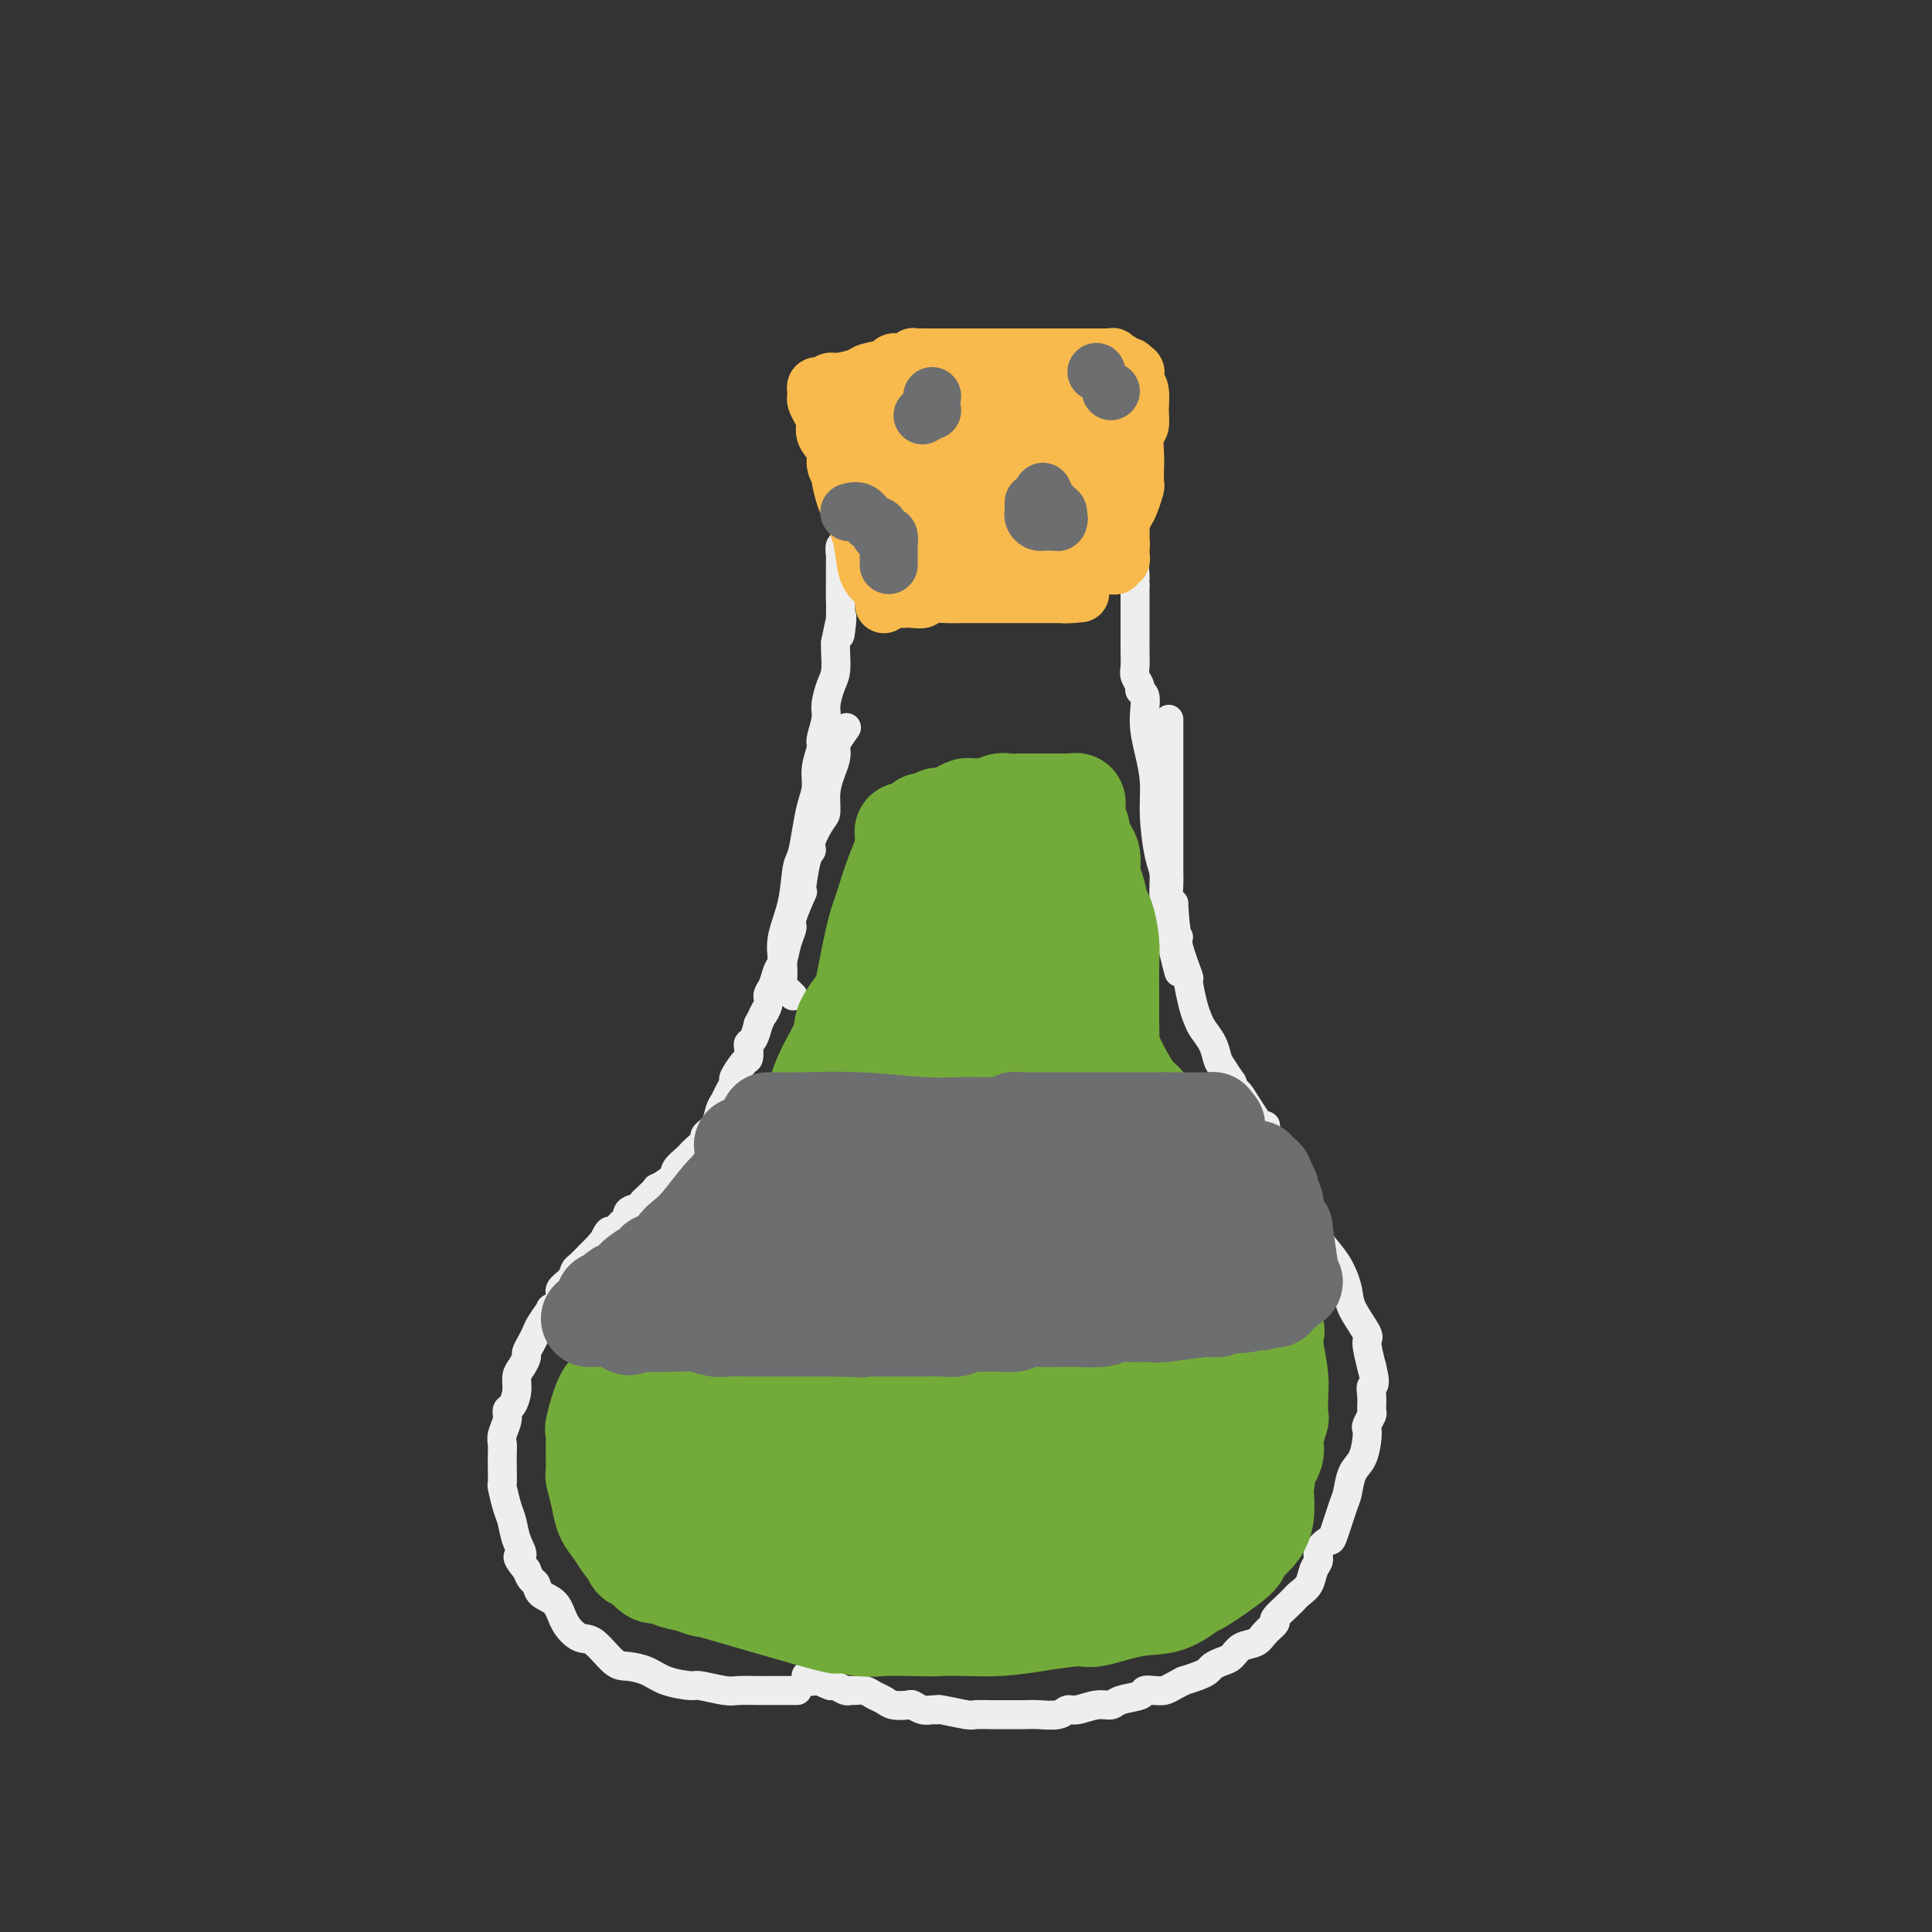 <svg viewBox='0 0 400 400' version='1.1' xmlns='http://www.w3.org/2000/svg' xmlns:xlink='http://www.w3.org/1999/xlink'><rect x="0" y="0" width="400" height="400" fill="#333333" stroke="none"/><g fill='none' stroke='#EEEEEE' stroke-width='6' stroke-linecap='round' stroke-linejoin='round'><path d='M165,350c-0.000,-0.000 -0.000,-0.000 0,0c0.000,0.000 0.000,0.000 0,0c-0.000,-0.000 -0.000,-0.000 0,0c0.000,0.000 0.000,0.000 0,0c-0.000,-0.000 -0.000,-0.000 0,0c0.000,0.000 0.001,0.000 0,0c-0.001,-0.000 -0.003,-0.000 0,0c0.003,0.000 0.010,0.000 0,0c-0.010,-0.000 -0.037,-0.000 0,0c0.037,0.000 0.139,0.000 0,0c-0.139,-0.000 -0.520,-0.000 -1,0c-0.480,0.000 -1.060,0.001 -2,0c-0.940,-0.001 -2.242,-0.004 -3,0c-0.758,0.004 -0.973,0.016 -2,0c-1.027,-0.016 -2.865,-0.059 -4,0c-1.135,0.059 -1.566,0.219 -3,0c-1.434,-0.219 -3.872,-0.819 -5,-1c-1.128,-0.181 -0.947,0.057 -2,0c-1.053,-0.057 -3.338,-0.408 -5,-1c-1.662,-0.592 -2.699,-1.424 -4,-2c-1.301,-0.576 -2.866,-0.894 -4,-1c-1.134,-0.106 -1.835,0.000 -3,-1c-1.165,-1.000 -2.792,-3.107 -4,-4c-1.208,-0.893 -1.997,-0.572 -3,-1c-1.003,-0.428 -2.219,-1.605 -3,-3c-0.781,-1.395 -1.126,-3.006 -2,-4c-0.874,-0.994 -2.275,-1.369 -3,-2c-0.725,-0.631 -0.772,-1.516 -1,-2c-0.228,-0.484 -0.637,-0.567 -1,-1c-0.363,-0.433 -0.682,-1.217 -1,-2'/><path d='M109,325c-2.963,-3.493 -1.372,-2.726 -1,-3c0.372,-0.274 -0.475,-1.588 -1,-3c-0.525,-1.412 -0.729,-2.923 -1,-4c-0.271,-1.077 -0.609,-1.720 -1,-3c-0.391,-1.280 -0.837,-3.197 -1,-4c-0.163,-0.803 -0.045,-0.493 0,-1c0.045,-0.507 0.016,-1.830 0,-3c-0.016,-1.170 -0.019,-2.187 0,-3c0.019,-0.813 0.060,-1.420 0,-2c-0.060,-0.580 -0.222,-1.131 0,-2c0.222,-0.869 0.829,-2.057 1,-3c0.171,-0.943 -0.095,-1.642 0,-2c0.095,-0.358 0.551,-0.376 1,-1c0.449,-0.624 0.890,-1.854 1,-3c0.110,-1.146 -0.111,-2.208 0,-3c0.111,-0.792 0.555,-1.315 1,-2c0.445,-0.685 0.891,-1.533 1,-2c0.109,-0.467 -0.120,-0.554 0,-1c0.120,-0.446 0.590,-1.253 1,-2c0.410,-0.747 0.759,-1.436 1,-2c0.241,-0.564 0.374,-1.005 1,-2c0.626,-0.995 1.744,-2.545 2,-3c0.256,-0.455 -0.349,0.187 0,0c0.349,-0.187 1.650,-1.201 2,-2c0.350,-0.799 -0.253,-1.384 0,-2c0.253,-0.616 1.363,-1.264 2,-2c0.637,-0.736 0.800,-1.559 1,-2c0.200,-0.441 0.435,-0.500 1,-1c0.565,-0.500 1.460,-1.442 2,-2c0.540,-0.558 0.726,-0.731 1,-1c0.274,-0.269 0.637,-0.635 1,-1'/><path d='M124,258c2.031,-2.571 1.109,-0.999 1,-1c-0.109,-0.001 0.596,-1.576 1,-2c0.404,-0.424 0.507,0.304 1,0c0.493,-0.304 1.375,-1.640 2,-2c0.625,-0.360 0.992,0.256 1,0c0.008,-0.256 -0.343,-1.383 0,-2c0.343,-0.617 1.381,-0.724 2,-1c0.619,-0.276 0.818,-0.721 1,-1c0.182,-0.279 0.348,-0.392 1,-1c0.652,-0.608 1.789,-1.711 2,-2c0.211,-0.289 -0.504,0.235 0,0c0.504,-0.235 2.228,-1.228 3,-2c0.772,-0.772 0.593,-1.324 1,-2c0.407,-0.676 1.400,-1.476 2,-2c0.600,-0.524 0.809,-0.772 1,-1c0.191,-0.228 0.366,-0.435 1,-1c0.634,-0.565 1.728,-1.488 2,-2c0.272,-0.512 -0.278,-0.612 0,-1c0.278,-0.388 1.385,-1.064 2,-2c0.615,-0.936 0.737,-2.133 1,-3c0.263,-0.867 0.665,-1.406 1,-2c0.335,-0.594 0.601,-1.243 1,-2c0.399,-0.757 0.930,-1.621 1,-2c0.070,-0.379 -0.322,-0.273 0,-1c0.322,-0.727 1.357,-2.287 2,-3c0.643,-0.713 0.893,-0.578 1,-1c0.107,-0.422 0.070,-1.402 0,-2c-0.070,-0.598 -0.173,-0.815 0,-1c0.173,-0.185 0.621,-0.339 1,-1c0.379,-0.661 0.690,-1.831 1,-3'/><path d='M157,212c1.864,-4.071 1.024,-2.250 1,-2c-0.024,0.250 0.767,-1.072 1,-2c0.233,-0.928 -0.093,-1.462 0,-2c0.093,-0.538 0.604,-1.079 1,-2c0.396,-0.921 0.679,-2.221 1,-3c0.321,-0.779 0.682,-1.037 1,-2c0.318,-0.963 0.592,-2.631 1,-4c0.408,-1.369 0.949,-2.440 1,-3c0.051,-0.560 -0.389,-0.608 0,-2c0.389,-1.392 1.605,-4.128 2,-5c0.395,-0.872 -0.031,0.120 0,-1c0.031,-1.120 0.520,-4.353 1,-6c0.480,-1.647 0.951,-1.707 1,-2c0.049,-0.293 -0.324,-0.819 0,-2c0.324,-1.181 1.344,-3.015 2,-4c0.656,-0.985 0.947,-1.119 1,-2c0.053,-0.881 -0.131,-2.510 0,-4c0.131,-1.490 0.578,-2.841 1,-4c0.422,-1.159 0.817,-2.125 1,-3c0.183,-0.875 0.152,-1.657 0,-2c-0.152,-0.343 -0.426,-0.246 0,-1c0.426,-0.754 1.550,-2.358 2,-3c0.450,-0.642 0.225,-0.321 0,0'/><path d='M242,149c0.000,0.000 0.000,0.000 0,0c0.000,-0.000 0.000,-0.000 0,0c0.000,0.000 0.000,0.000 0,0c0.000,-0.000 -0.000,-0.000 0,0c0.000,0.000 0.000,0.000 0,0c0.000,-0.000 -0.000,-0.000 0,0c0.000,0.000 -0.000,0.000 0,0c0.000,-0.000 0.000,-0.000 0,0c-0.000,0.000 -0.000,0.000 0,0c0.000,-0.000 0.000,-0.001 0,0c-0.000,0.001 -0.000,0.003 0,0c0.000,-0.003 0.000,-0.013 0,0c-0.000,0.013 -0.000,0.048 0,0c0.000,-0.048 0.000,-0.178 0,0c-0.000,0.178 -0.000,0.666 0,1c0.000,0.334 0.000,0.515 0,1c-0.000,0.485 -0.000,1.273 0,2c0.000,0.727 0.000,1.393 0,2c-0.000,0.607 -0.000,1.155 0,2c0.000,0.845 0.000,1.988 0,3c-0.000,1.012 -0.000,1.893 0,3c0.000,1.107 0.000,2.441 0,4c-0.000,1.559 -0.000,3.342 0,4c0.000,0.658 0.000,0.191 0,1c-0.000,0.809 -0.001,2.892 0,4c0.001,1.108 0.003,1.239 0,2c-0.003,0.761 -0.011,2.152 0,3c0.011,0.848 0.041,1.151 0,2c-0.041,0.849 -0.155,2.242 0,3c0.155,0.758 0.577,0.879 1,1'/><path d='M243,187c0.415,7.441 0.951,7.043 1,7c0.049,-0.043 -0.390,0.268 0,2c0.390,1.732 1.609,4.886 2,6c0.391,1.114 -0.046,0.188 0,1c0.046,0.812 0.576,3.362 1,5c0.424,1.638 0.742,2.362 1,3c0.258,0.638 0.455,1.188 1,2c0.545,0.812 1.437,1.886 2,3c0.563,1.114 0.796,2.268 1,3c0.204,0.732 0.380,1.041 1,2c0.620,0.959 1.683,2.567 2,3c0.317,0.433 -0.111,-0.310 0,0c0.111,0.310 0.760,1.672 1,2c0.240,0.328 0.070,-0.377 1,1c0.930,1.377 2.959,4.837 4,6c1.041,1.163 1.094,0.029 1,0c-0.094,-0.029 -0.334,1.047 0,2c0.334,0.953 1.241,1.782 2,3c0.759,1.218 1.369,2.825 2,4c0.631,1.175 1.285,1.917 2,3c0.715,1.083 1.493,2.507 2,4c0.507,1.493 0.742,3.053 1,4c0.258,0.947 0.539,1.279 1,2c0.461,0.721 1.102,1.829 2,3c0.898,1.171 2.054,2.405 3,4c0.946,1.595 1.682,3.552 2,5c0.318,1.448 0.219,2.388 1,4c0.781,1.612 2.441,3.895 3,5c0.559,1.105 0.017,1.030 0,2c-0.017,0.970 0.492,2.985 1,5'/><path d='M284,283c1.082,4.080 0.286,3.780 0,4c-0.286,0.220 -0.063,0.962 0,2c0.063,1.038 -0.035,2.373 0,3c0.035,0.627 0.204,0.545 0,1c-0.204,0.455 -0.779,1.446 -1,2c-0.221,0.554 -0.087,0.670 0,1c0.087,0.330 0.127,0.875 0,2c-0.127,1.125 -0.419,2.831 -1,4c-0.581,1.169 -1.450,1.800 -2,3c-0.550,1.200 -0.782,2.968 -1,4c-0.218,1.032 -0.422,1.326 -1,3c-0.578,1.674 -1.531,4.727 -2,6c-0.469,1.273 -0.453,0.768 -1,1c-0.547,0.232 -1.655,1.203 -2,2c-0.345,0.797 0.075,1.419 0,2c-0.075,0.581 -0.645,1.119 -1,2c-0.355,0.881 -0.496,2.105 -1,3c-0.504,0.895 -1.371,1.461 -2,2c-0.629,0.539 -1.021,1.052 -2,2c-0.979,0.948 -2.545,2.333 -3,3c-0.455,0.667 0.202,0.616 0,1c-0.202,0.384 -1.261,1.202 -2,2c-0.739,0.798 -1.158,1.576 -2,2c-0.842,0.424 -2.109,0.495 -3,1c-0.891,0.505 -1.407,1.445 -2,2c-0.593,0.555 -1.264,0.726 -2,1c-0.736,0.274 -1.538,0.651 -2,1c-0.462,0.349 -0.586,0.671 -1,1c-0.414,0.329 -1.118,0.665 -2,1c-0.882,0.335 -1.941,0.667 -3,1'/><path d='M245,348c-3.138,1.687 -3.481,1.905 -4,2c-0.519,0.095 -1.212,0.068 -2,0c-0.788,-0.068 -1.669,-0.177 -2,0c-0.331,0.177 -0.112,0.640 -1,1c-0.888,0.360 -2.882,0.617 -4,1c-1.118,0.383 -1.361,0.891 -2,1c-0.639,0.109 -1.673,-0.181 -3,0c-1.327,0.181 -2.948,0.833 -4,1c-1.052,0.167 -1.534,-0.151 -2,0c-0.466,0.151 -0.914,0.773 -2,1c-1.086,0.227 -2.809,0.061 -4,0c-1.191,-0.061 -1.849,-0.015 -3,0c-1.151,0.015 -2.796,0.000 -4,0c-1.204,-0.000 -1.968,0.014 -3,0c-1.032,-0.014 -2.331,-0.057 -3,0c-0.669,0.057 -0.707,0.212 -2,0c-1.293,-0.212 -3.842,-0.793 -5,-1c-1.158,-0.207 -0.924,-0.042 -1,0c-0.076,0.042 -0.461,-0.041 -1,0c-0.539,0.041 -1.233,0.204 -2,0c-0.767,-0.204 -1.609,-0.775 -2,-1c-0.391,-0.225 -0.331,-0.102 -1,0c-0.669,0.102 -2.067,0.185 -3,0c-0.933,-0.185 -1.402,-0.638 -2,-1c-0.598,-0.362 -1.325,-0.632 -2,-1c-0.675,-0.368 -1.298,-0.834 -2,-1c-0.702,-0.166 -1.484,-0.031 -2,0c-0.516,0.031 -0.767,-0.043 -1,0c-0.233,0.043 -0.447,0.204 -1,0c-0.553,-0.204 -1.444,-0.773 -2,-1c-0.556,-0.227 -0.778,-0.114 -1,0'/><path d='M172,349c-3.062,-1.001 -1.216,-1.004 -1,-1c0.216,0.004 -1.196,0.015 -2,0c-0.804,-0.015 -1.000,-0.057 -1,0c0.000,0.057 0.196,0.211 0,0c-0.196,-0.211 -0.784,-0.788 -1,-1c-0.216,-0.212 -0.062,-0.061 0,0c0.062,0.061 0.031,0.030 0,0'/><path d='M164,206c-0.000,-0.000 -0.000,-0.000 0,0c0.000,0.000 0.000,0.000 0,0c-0.000,-0.000 -0.000,-0.000 0,0c0.000,0.000 0.000,0.000 0,0c-0.000,-0.000 -0.000,-0.000 0,0c0.000,0.000 0.000,0.000 0,0c-0.000,-0.000 -0.001,-0.001 0,0c0.001,0.001 0.002,0.002 0,0c-0.002,-0.002 -0.008,-0.008 0,0c0.008,0.008 0.030,0.030 0,0c-0.030,-0.030 -0.113,-0.110 0,0c0.113,0.110 0.421,0.412 0,0c-0.421,-0.412 -1.570,-1.538 -2,-2c-0.430,-0.462 -0.140,-0.260 0,-1c0.140,-0.740 0.132,-2.422 0,-4c-0.132,-1.578 -0.386,-3.050 0,-5c0.386,-1.950 1.413,-4.377 2,-7c0.587,-2.623 0.736,-5.443 1,-7c0.264,-1.557 0.644,-1.850 1,-3c0.356,-1.150 0.688,-3.155 1,-5c0.312,-1.845 0.604,-3.528 1,-5c0.396,-1.472 0.895,-2.733 1,-4c0.105,-1.267 -0.183,-2.540 0,-4c0.183,-1.460 0.836,-3.108 1,-4c0.164,-0.892 -0.163,-1.028 0,-2c0.163,-0.972 0.814,-2.782 1,-4c0.186,-1.218 -0.094,-1.846 0,-3c0.094,-1.154 0.561,-2.835 1,-4c0.439,-1.165 0.849,-1.814 1,-3c0.151,-1.186 0.043,-2.910 0,-4c-0.043,-1.090 -0.022,-1.545 0,-2'/><path d='M173,133c1.928,-9.763 1.249,-3.669 1,-2c-0.249,1.669 -0.067,-1.087 0,-3c0.067,-1.913 0.018,-2.984 0,-4c-0.018,-1.016 -0.006,-1.979 0,-3c0.006,-1.021 0.005,-2.101 0,-3c-0.005,-0.899 -0.015,-1.618 0,-2c0.015,-0.382 0.057,-0.428 0,-1c-0.057,-0.572 -0.211,-1.669 0,-2c0.211,-0.331 0.788,0.103 1,0c0.212,-0.103 0.061,-0.744 0,-1c-0.061,-0.256 -0.030,-0.128 0,0'/><path d='M244,201c-0.002,-0.007 -0.004,-0.013 0,0c0.004,0.013 0.012,0.046 0,0c-0.012,-0.046 -0.046,-0.170 0,0c0.046,0.170 0.171,0.635 0,0c-0.171,-0.635 -0.637,-2.371 -1,-4c-0.363,-1.629 -0.623,-3.151 -1,-5c-0.377,-1.849 -0.871,-4.026 -1,-6c-0.129,-1.974 0.106,-3.745 0,-5c-0.106,-1.255 -0.554,-1.994 -1,-4c-0.446,-2.006 -0.890,-5.278 -1,-8c-0.110,-2.722 0.115,-4.894 0,-7c-0.115,-2.106 -0.571,-4.147 -1,-6c-0.429,-1.853 -0.832,-3.518 -1,-5c-0.168,-1.482 -0.101,-2.782 0,-4c0.101,-1.218 0.237,-2.356 0,-3c-0.237,-0.644 -0.848,-0.795 -1,-1c-0.152,-0.205 0.155,-0.463 0,-1c-0.155,-0.537 -0.774,-1.351 -1,-2c-0.226,-0.649 -0.061,-1.133 0,-2c0.061,-0.867 0.016,-2.119 0,-3c-0.016,-0.881 -0.004,-1.392 0,-2c0.004,-0.608 0.001,-1.314 0,-2c-0.001,-0.686 -0.000,-1.353 0,-2c0.000,-0.647 0.000,-1.273 0,-2c-0.000,-0.727 -0.000,-1.556 0,-2c0.000,-0.444 0.000,-0.504 0,-1c-0.000,-0.496 -0.000,-1.427 0,-2c0.000,-0.573 0.000,-0.786 0,-1'/><path d='M235,121c-1.333,-12.742 -0.165,-4.598 0,-2c0.165,2.598 -0.673,-0.350 -1,-2c-0.327,-1.650 -0.144,-2.000 0,-2c0.144,0.000 0.249,0.352 0,0c-0.249,-0.352 -0.851,-1.409 -1,-2c-0.149,-0.591 0.156,-0.718 0,-1c-0.156,-0.282 -0.774,-0.719 -1,-1c-0.226,-0.281 -0.061,-0.405 0,-1c0.061,-0.595 0.016,-1.662 0,-2c-0.016,-0.338 -0.004,0.053 0,0c0.004,-0.053 0.001,-0.550 0,-1c-0.001,-0.450 -0.000,-0.853 0,-1c0.000,-0.147 0.000,-0.040 0,0c-0.000,0.040 -0.000,0.011 0,0c0.000,-0.011 0.000,-0.006 0,0'/></g>
<g fill='none' stroke='#F8BA4D' stroke-width='12' stroke-linecap='round' stroke-linejoin='round'><path d='M183,125c-0.000,-0.000 -0.000,-0.000 0,0c0.000,0.000 0.000,0.000 0,0c-0.000,-0.000 -0.000,-0.000 0,0c0.000,0.000 0.000,0.000 0,0c-0.000,-0.000 -0.000,-0.000 0,0c0.000,0.000 0.000,0.000 0,0c-0.000,-0.000 -0.000,-0.000 0,0c0.000,0.000 0.000,0.001 0,0c-0.000,-0.001 -0.000,-0.004 0,0c0.000,0.004 0.001,0.015 0,0c-0.001,-0.015 -0.005,-0.057 0,0c0.005,0.057 0.017,0.211 0,0c-0.017,-0.211 -0.064,-0.788 0,-1c0.064,-0.212 0.238,-0.061 1,0c0.762,0.061 2.112,0.030 3,0c0.888,-0.030 1.314,-0.061 2,0c0.686,0.061 1.633,0.212 2,0c0.367,-0.212 0.154,-0.789 1,-1c0.846,-0.211 2.751,-0.057 4,0c1.249,0.057 1.842,0.015 3,0c1.158,-0.015 2.881,-0.004 4,0c1.119,0.004 1.635,0.001 2,0c0.365,-0.001 0.578,-0.000 1,0c0.422,0.000 1.054,0.000 2,0c0.946,-0.000 2.207,-0.000 3,0c0.793,0.000 1.119,0.000 2,0c0.881,-0.000 2.319,-0.000 3,0c0.681,0.000 0.606,0.000 1,0c0.394,-0.000 1.255,-0.000 2,0c0.745,0.000 1.372,0.000 2,0'/><path d='M221,123c5.818,-0.309 1.364,-0.083 0,0c-1.364,0.083 0.364,0.022 1,0c0.636,-0.022 0.182,-0.006 0,0c-0.182,0.006 -0.091,0.003 0,0'/><path d='M182,121c-0.000,-0.000 -0.000,-0.000 0,0c0.000,0.000 0.000,0.000 0,0c-0.000,-0.000 -0.000,-0.000 0,0c0.000,0.000 0.000,0.000 0,0c-0.000,-0.000 -0.001,-0.000 0,0c0.001,0.000 0.002,0.001 0,0c-0.002,-0.001 -0.007,-0.005 0,0c0.007,0.005 0.027,0.018 0,0c-0.027,-0.018 -0.100,-0.068 0,0c0.100,0.068 0.374,0.253 0,0c-0.374,-0.253 -1.395,-0.943 -2,-2c-0.605,-1.057 -0.793,-2.480 -1,-4c-0.207,-1.520 -0.433,-3.138 -1,-5c-0.567,-1.862 -1.477,-3.968 -2,-5c-0.523,-1.032 -0.660,-0.989 -1,-2c-0.340,-1.011 -0.883,-3.075 -1,-4c-0.117,-0.925 0.193,-0.710 0,-1c-0.193,-0.290 -0.888,-1.085 -1,-2c-0.112,-0.915 0.360,-1.950 0,-3c-0.360,-1.050 -1.550,-2.116 -2,-3c-0.450,-0.884 -0.159,-1.585 0,-2c0.159,-0.415 0.186,-0.545 0,-1c-0.186,-0.455 -0.587,-1.236 -1,-2c-0.413,-0.764 -0.840,-1.511 -1,-2c-0.160,-0.489 -0.054,-0.719 0,-1c0.054,-0.281 0.056,-0.611 0,-1c-0.056,-0.389 -0.169,-0.835 0,-1c0.169,-0.165 0.620,-0.047 1,0c0.380,0.047 0.690,0.024 1,0'/><path d='M171,80c0.475,-0.703 0.664,-0.962 1,-1c0.336,-0.038 0.821,0.143 2,0c1.179,-0.143 3.054,-0.612 4,-1c0.946,-0.388 0.965,-0.696 2,-1c1.035,-0.304 3.086,-0.603 4,-1c0.914,-0.397 0.693,-0.891 1,-1c0.307,-0.109 1.144,0.167 2,0c0.856,-0.167 1.730,-0.777 2,-1c0.270,-0.223 -0.064,-0.060 0,0c0.064,0.060 0.526,0.016 1,0c0.474,-0.016 0.961,-0.004 2,0c1.039,0.004 2.630,0.001 4,0c1.370,-0.001 2.520,-0.000 4,0c1.480,0.000 3.290,0.000 5,0c1.710,-0.000 3.322,-0.000 4,0c0.678,0.000 0.423,0.000 1,0c0.577,-0.000 1.985,-0.000 3,0c1.015,0.000 1.638,0.000 2,0c0.362,-0.000 0.464,-0.000 1,0c0.536,0.000 1.504,0.000 2,0c0.496,-0.000 0.518,-0.000 1,0c0.482,0.000 1.425,0.000 2,0c0.575,-0.000 0.784,-0.000 1,0c0.216,0.000 0.439,0.000 1,0c0.561,-0.000 1.459,-0.000 2,0c0.541,0.000 0.726,0.000 1,0c0.274,-0.000 0.637,-0.000 1,0'/><path d='M227,74c5.831,-0.005 1.910,-0.016 1,0c-0.910,0.016 1.191,0.061 2,0c0.809,-0.061 0.324,-0.226 0,0c-0.324,0.226 -0.489,0.844 0,1c0.489,0.156 1.633,-0.151 2,0c0.367,0.151 -0.041,0.758 0,1c0.041,0.242 0.533,0.118 1,0c0.467,-0.118 0.910,-0.229 1,0c0.090,0.229 -0.173,0.800 0,1c0.173,0.200 0.782,0.030 1,0c0.218,-0.030 0.044,0.081 0,0c-0.044,-0.081 0.042,-0.355 0,0c-0.042,0.355 -0.211,1.339 0,2c0.211,0.661 0.803,0.999 1,2c0.197,1.001 0.000,2.665 0,4c-0.000,1.335 0.196,2.341 0,3c-0.196,0.659 -0.784,0.973 -1,2c-0.216,1.027 -0.061,2.768 0,4c0.061,1.232 0.028,1.954 0,3c-0.028,1.046 -0.050,2.417 0,3c0.050,0.583 0.171,0.379 0,1c-0.171,0.621 -0.634,2.068 -1,3c-0.366,0.932 -0.634,1.349 -1,2c-0.366,0.651 -0.830,1.536 -1,2c-0.170,0.464 -0.046,0.506 0,1c0.046,0.494 0.012,1.441 0,2c-0.012,0.559 -0.004,0.731 0,1c0.004,0.269 0.002,0.634 0,1'/><path d='M232,113c-0.618,4.907 -0.165,1.175 0,0c0.165,-1.175 0.040,0.206 0,1c-0.040,0.794 0.004,1.001 0,1c-0.004,-0.001 -0.058,-0.211 0,0c0.058,0.211 0.226,0.841 0,1c-0.226,0.159 -0.846,-0.154 -1,0c-0.154,0.154 0.157,0.773 0,1c-0.157,0.227 -0.782,0.061 -1,0c-0.218,-0.061 -0.030,-0.016 0,0c0.030,0.016 -0.099,0.004 0,0c0.099,-0.004 0.424,-0.001 0,0c-0.424,0.001 -1.598,0.001 -2,0c-0.402,-0.001 -0.034,-0.003 -1,0c-0.966,0.003 -3.268,0.011 -4,0c-0.732,-0.011 0.105,-0.042 0,0c-0.105,0.042 -1.153,0.156 -2,0c-0.847,-0.156 -1.494,-0.581 -3,-1c-1.506,-0.419 -3.870,-0.833 -6,-1c-2.130,-0.167 -4.027,-0.086 -5,0c-0.973,0.086 -1.021,0.176 -2,0c-0.979,-0.176 -2.888,-0.619 -4,-1c-1.112,-0.381 -1.427,-0.700 -2,-1c-0.573,-0.300 -1.404,-0.580 -2,-1c-0.596,-0.420 -0.958,-0.980 -1,-1c-0.042,-0.020 0.236,0.500 0,0c-0.236,-0.500 -0.987,-2.019 -2,-3c-1.013,-0.981 -2.290,-1.423 -3,-2c-0.710,-0.577 -0.855,-1.288 -1,-2'/><path d='M190,104c-1.884,-2.134 -1.093,-2.470 -1,-3c0.093,-0.530 -0.511,-1.255 -1,-2c-0.489,-0.745 -0.863,-1.509 -1,-2c-0.137,-0.491 -0.037,-0.710 0,-1c0.037,-0.290 0.010,-0.651 0,-1c-0.010,-0.349 -0.003,-0.686 0,-1c0.003,-0.314 0.004,-0.606 0,-1c-0.004,-0.394 -0.012,-0.890 0,-1c0.012,-0.110 0.043,0.168 0,0c-0.043,-0.168 -0.162,-0.780 0,-1c0.162,-0.220 0.604,-0.049 1,0c0.396,0.049 0.748,-0.025 1,0c0.252,0.025 0.406,0.147 1,0c0.594,-0.147 1.628,-0.564 3,-1c1.372,-0.436 3.081,-0.891 4,-1c0.919,-0.109 1.048,0.129 2,0c0.952,-0.129 2.727,-0.623 4,-1c1.273,-0.377 2.043,-0.637 3,-1c0.957,-0.363 2.102,-0.829 3,-1c0.898,-0.171 1.551,-0.046 2,0c0.449,0.046 0.695,0.012 1,0c0.305,-0.012 0.669,-0.003 1,0c0.331,0.003 0.627,0.001 1,0c0.373,-0.001 0.821,-0.000 1,0c0.179,0.000 0.090,0.000 0,0'/><path d='M215,86c4.313,-0.773 1.096,-0.207 0,0c-1.096,0.207 -0.071,0.055 0,0c0.071,-0.055 -0.813,-0.012 -1,0c-0.187,0.012 0.321,-0.007 0,0c-0.321,0.007 -1.473,0.040 -2,0c-0.527,-0.040 -0.428,-0.154 -1,0c-0.572,0.154 -1.813,0.577 -3,1c-1.187,0.423 -2.320,0.845 -3,1c-0.680,0.155 -0.909,0.044 -1,0c-0.091,-0.044 -0.046,-0.022 0,0'/><path d='M194,85c0.000,-0.000 0.000,-0.000 0,0c-0.000,0.000 -0.000,0.000 0,0c0.000,-0.000 0.000,-0.000 0,0c-0.000,0.000 -0.000,0.000 0,0c0.000,-0.000 0.000,-0.001 0,0c-0.000,0.001 -0.000,0.003 0,0c0.000,-0.003 0.000,-0.010 0,0c-0.000,0.010 -0.000,0.038 0,0c0.000,-0.038 0.000,-0.140 0,0c-0.000,0.140 -0.001,0.523 0,1c0.001,0.477 0.003,1.049 0,2c-0.003,0.951 -0.011,2.282 0,4c0.011,1.718 0.040,3.823 0,5c-0.040,1.177 -0.150,1.428 0,2c0.150,0.572 0.561,1.467 1,2c0.439,0.533 0.906,0.703 1,1c0.094,0.297 -0.185,0.721 0,1c0.185,0.279 0.834,0.414 1,1c0.166,0.586 -0.152,1.625 0,2c0.152,0.375 0.773,0.087 1,0c0.227,-0.087 0.061,0.028 0,0c-0.061,-0.028 -0.016,-0.200 0,0c0.016,0.200 0.004,0.772 0,1c-0.004,0.228 -0.001,0.113 0,0c0.001,-0.113 0.000,-0.223 0,0c-0.000,0.223 -0.000,0.778 0,1c0.000,0.222 0.000,0.111 0,0'/><path d='M198,108c0.794,3.558 0.780,0.953 1,0c0.220,-0.953 0.674,-0.255 1,0c0.326,0.255 0.525,0.068 1,0c0.475,-0.068 1.226,-0.018 2,0c0.774,0.018 1.570,0.005 2,0c0.430,-0.005 0.493,-0.002 1,0c0.507,0.002 1.459,0.001 2,0c0.541,-0.001 0.670,-0.003 1,0c0.330,0.003 0.859,0.011 1,0c0.141,-0.011 -0.106,-0.041 0,0c0.106,0.041 0.567,0.152 1,0c0.433,-0.152 0.840,-0.568 1,-1c0.160,-0.432 0.073,-0.881 0,-1c-0.073,-0.119 -0.133,0.092 0,0c0.133,-0.092 0.460,-0.488 1,-1c0.540,-0.512 1.292,-1.142 2,-2c0.708,-0.858 1.370,-1.944 2,-3c0.630,-1.056 1.228,-2.082 2,-3c0.772,-0.918 1.718,-1.729 2,-2c0.282,-0.271 -0.101,-0.001 0,0c0.101,0.001 0.687,-0.268 1,-1c0.313,-0.732 0.352,-1.928 0,-2c-0.352,-0.072 -1.095,0.981 0,0c1.095,-0.981 4.027,-3.994 0,-1c-4.027,2.994 -15.014,11.997 -26,21'/><path d='M196,112c-3.969,2.875 -0.892,0.063 2,-1c2.892,-1.063 5.599,-0.376 7,0c1.401,0.376 1.497,0.440 3,0c1.503,-0.440 4.412,-1.386 7,-2c2.588,-0.614 4.855,-0.896 6,-1c1.145,-0.104 1.168,-0.031 2,0c0.832,0.031 2.471,0.018 3,0c0.529,-0.018 -0.053,-0.041 0,0c0.053,0.041 0.743,0.148 1,0c0.257,-0.148 0.083,-0.549 0,-1c-0.083,-0.451 -0.075,-0.951 0,-1c0.075,-0.049 0.216,0.351 0,0c-0.216,-0.351 -0.790,-1.455 -1,-2c-0.210,-0.545 -0.056,-0.532 0,-1c0.056,-0.468 0.015,-1.416 0,-2c-0.015,-0.584 -0.005,-0.802 0,-1c0.005,-0.198 0.004,-0.375 0,-1c-0.004,-0.625 -0.011,-1.697 0,-2c0.011,-0.303 0.040,0.165 0,0c-0.040,-0.165 -0.150,-0.961 0,-2c0.150,-1.039 0.561,-2.321 1,-3c0.439,-0.679 0.906,-0.756 1,-1c0.094,-0.244 -0.185,-0.657 0,-1c0.185,-0.343 0.833,-0.618 1,-1c0.167,-0.382 -0.147,-0.872 0,-1c0.147,-0.128 0.756,0.106 1,0c0.244,-0.106 0.122,-0.553 0,-1'/><path d='M230,87c0.394,-3.251 -0.620,-0.879 -1,0c-0.380,0.879 -0.128,0.266 -1,0c-0.872,-0.266 -2.870,-0.184 -5,0c-2.130,0.184 -4.391,0.470 -7,1c-2.609,0.530 -5.565,1.304 -8,2c-2.435,0.696 -4.351,1.314 -6,2c-1.649,0.686 -3.033,1.439 -4,2c-0.967,0.561 -1.517,0.929 -2,1c-0.483,0.071 -0.897,-0.155 -1,0c-0.103,0.155 0.107,0.690 0,1c-0.107,0.310 -0.532,0.394 1,1c1.532,0.606 5.020,1.736 7,2c1.980,0.264 2.453,-0.336 5,0c2.547,0.336 7.170,1.607 10,2c2.830,0.393 3.868,-0.093 5,0c1.132,0.093 2.359,0.764 3,1c0.641,0.236 0.698,0.038 1,0c0.302,-0.038 0.851,0.085 1,0c0.149,-0.085 -0.100,-0.376 -2,0c-1.900,0.376 -5.451,1.421 -8,2c-2.549,0.579 -4.096,0.691 -6,1c-1.904,0.309 -4.167,0.814 -5,1c-0.833,0.186 -0.238,0.053 0,0c0.238,-0.053 0.119,-0.027 0,0'/><path d='M227,82c0.000,-0.000 0.000,-0.000 0,0c-0.000,0.000 -0.000,0.000 0,0c0.000,-0.000 0.000,-0.000 0,0c-0.000,0.000 -0.000,0.000 0,0c0.000,-0.000 0.001,-0.000 0,0c-0.001,0.000 -0.002,0.000 0,0c0.002,-0.000 0.008,-0.000 0,0c-0.008,0.000 -0.031,0.000 0,0c0.031,-0.000 0.117,-0.000 0,0c-0.117,0.000 -0.435,0.000 -1,0c-0.565,-0.000 -1.375,-0.000 -2,0c-0.625,0.000 -1.064,0.000 -2,0c-0.936,-0.000 -2.369,-0.000 -4,0c-1.631,0.000 -3.458,0.000 -5,0c-1.542,-0.000 -2.797,-0.001 -4,0c-1.203,0.001 -2.353,0.004 -3,0c-0.647,-0.004 -0.792,-0.015 -1,0c-0.208,0.015 -0.479,0.057 -1,0c-0.521,-0.057 -1.291,-0.211 -2,0c-0.709,0.211 -1.357,0.789 -2,1c-0.643,0.211 -1.282,0.057 -2,0c-0.718,-0.057 -1.516,-0.015 -2,0c-0.484,0.015 -0.655,0.004 -1,0c-0.345,-0.004 -0.866,-0.001 -1,0c-0.134,0.001 0.118,0.000 0,0c-0.118,-0.000 -0.605,-0.000 -1,0c-0.395,0.000 -0.697,0.000 -1,0'/><path d='M192,83c-5.422,0.159 -1.478,0.058 0,0c1.478,-0.058 0.490,-0.073 0,0c-0.490,0.073 -0.482,0.232 0,1c0.482,0.768 1.439,2.143 2,4c0.561,1.857 0.725,4.195 1,6c0.275,1.805 0.662,3.076 1,4c0.338,0.924 0.626,1.501 1,3c0.374,1.499 0.832,3.921 1,5c0.168,1.079 0.045,0.815 0,1c-0.045,0.185 -0.012,0.820 0,1c0.012,0.180 0.003,-0.096 0,0c-0.003,0.096 -0.001,0.564 0,1c0.001,0.436 0.000,0.839 0,1c-0.000,0.161 -0.000,0.081 0,0'/><path d='M198,110c0.510,3.795 -1.216,-0.218 -2,-2c-0.784,-1.782 -0.626,-1.332 -1,-2c-0.374,-0.668 -1.281,-2.455 -2,-4c-0.719,-1.545 -1.249,-2.848 -2,-4c-0.751,-1.152 -1.722,-2.153 -2,-3c-0.278,-0.847 0.137,-1.539 0,-2c-0.137,-0.461 -0.825,-0.691 -1,-1c-0.175,-0.309 0.163,-0.696 0,-1c-0.163,-0.304 -0.828,-0.526 -1,-1c-0.172,-0.474 0.150,-1.199 0,-2c-0.150,-0.801 -0.772,-1.679 -1,-2c-0.228,-0.321 -0.061,-0.086 0,0c0.061,0.086 0.016,0.021 0,0c-0.016,-0.021 -0.004,0.001 0,0c0.004,-0.001 0.001,-0.026 0,0c-0.001,0.026 -0.001,0.103 0,0c0.001,-0.103 0.004,-0.385 0,0c-0.004,0.385 -0.016,1.437 0,2c0.016,0.563 0.060,0.635 0,2c-0.060,1.365 -0.224,4.021 0,6c0.224,1.979 0.834,3.279 1,5c0.166,1.721 -0.114,3.861 0,5c0.114,1.139 0.623,1.276 1,2c0.377,0.724 0.623,2.037 1,3c0.377,0.963 0.885,1.578 1,2c0.115,0.422 -0.161,0.652 0,1c0.161,0.348 0.760,0.814 1,1c0.240,0.186 0.120,0.093 0,0'/><path d='M191,115c0.686,1.609 0.399,1.131 0,1c-0.399,-0.131 -0.912,0.086 -1,0c-0.088,-0.086 0.247,-0.474 0,-1c-0.247,-0.526 -1.078,-1.190 -2,-2c-0.922,-0.810 -1.934,-1.765 -3,-3c-1.066,-1.235 -2.184,-2.751 -3,-4c-0.816,-1.249 -1.329,-2.232 -2,-3c-0.671,-0.768 -1.499,-1.321 -2,-2c-0.501,-0.679 -0.674,-1.485 -1,-2c-0.326,-0.515 -0.805,-0.740 -1,-1c-0.195,-0.260 -0.105,-0.554 0,-1c0.105,-0.446 0.227,-1.044 0,-2c-0.227,-0.956 -0.803,-2.271 -1,-3c-0.197,-0.729 -0.015,-0.873 0,-2c0.015,-1.127 -0.137,-3.236 0,-4c0.137,-0.764 0.565,-0.184 1,0c0.435,0.184 0.879,-0.028 1,0c0.121,0.028 -0.081,0.294 0,0c0.081,-0.294 0.445,-1.150 1,0c0.555,1.150 1.300,4.304 2,6c0.700,1.696 1.354,1.933 2,3c0.646,1.067 1.284,2.966 2,4c0.716,1.034 1.512,1.205 2,2c0.488,0.795 0.670,2.214 1,3c0.330,0.786 0.809,0.939 1,1c0.191,0.061 0.096,0.031 0,0'/><path d='M188,105c2.244,3.178 1.356,1.622 1,1c-0.356,-0.622 -0.178,-0.311 0,0'/></g>
<g fill='none' stroke='#6D6E70' stroke-width='12' stroke-linecap='round' stroke-linejoin='round'><path d='M176,106c0.000,-0.000 0.000,-0.000 0,0c-0.000,0.000 -0.000,0.000 0,0c0.000,-0.000 0.000,-0.000 0,0c-0.000,0.000 -0.000,0.000 0,0c0.000,-0.000 0.000,-0.000 0,0c-0.000,0.000 -0.000,0.000 0,0c0.000,-0.000 0.000,-0.000 0,0c-0.000,0.000 -0.002,0.001 0,0c0.002,-0.001 0.007,-0.002 0,0c-0.007,0.002 -0.024,0.007 0,0c0.024,-0.007 0.091,-0.027 0,0c-0.091,0.027 -0.341,0.101 0,0c0.341,-0.101 1.271,-0.377 2,0c0.729,0.377 1.257,1.406 2,2c0.743,0.594 1.702,0.755 2,1c0.298,0.245 -0.064,0.576 0,1c0.064,0.424 0.553,0.940 1,1c0.447,0.060 0.852,-0.338 1,0c0.148,0.338 0.040,1.410 0,2c-0.040,0.590 -0.011,0.697 0,1c0.011,0.303 0.003,0.803 0,1c-0.003,0.197 -0.001,0.091 0,0c0.001,-0.091 0.000,-0.169 0,0c-0.000,0.169 -0.000,0.584 0,1c0.000,0.416 0.000,0.833 0,1c-0.000,0.167 -0.000,0.083 0,0'/><path d='M227,77c0.000,0.000 0.000,0.000 0,0c0.000,0.000 0.000,0.000 0,0c-0.000,0.000 -0.000,0.000 0,0c0.000,0.000 0.000,0.000 0,0c-0.000,0.000 0.000,0.000 0,0c0.000,0.000 0.000,0.000 0,0c0.000,0.000 0.000,0.000 0,0c0.000,0.000 0.000,0.000 0,0c0.000,-0.000 0.000,0.000 0,0c-0.000,0.000 -0.000,0.000 0,0c0.000,0.000 0.000,0.000 0,0c0.000,0.000 0.000,0.000 0,0c0.000,0.000 0.000,0.000 0,0c-0.000,0.000 0.000,0.000 0,0'/><path d='M193,82c0.000,0.000 0.000,0.000 0,0c0.000,0.000 0.000,0.000 0,0c0.000,-0.000 0.000,0.000 0,0c0.000,0.000 0.000,0.000 0,0c0.000,0.000 0.000,0.000 0,0'/><path d='M191,86c0.000,0.000 0.000,0.000 0,0c0.000,0.000 0.000,0.000 0,0c0.000,0.000 0.000,0.000 0,0c0.000,0.000 0.000,0.000 0,0c0.000,-0.000 0.000,0.000 0,0'/><path d='M193,85c0.000,0.000 0.000,0.000 0,0c0.000,0.000 0.000,0.000 0,0c0.000,0.000 0.000,0.000 0,0c0.000,0.000 0.000,0.000 0,0'/><path d='M230,81c0.000,0.000 0.000,0.000 0,0c0.000,0.000 0.000,0.000 0,0c-0.000,0.000 0.000,0.000 0,0c0.000,0.000 0.000,0.000 0,0c-0.000,0.000 0.000,0.000 0,0c0.000,0.000 0.000,0.000 0,0c0.000,0.000 0.000,0.000 0,0c0.000,0.000 -0.000,0.000 0,0c0.000,0.000 0.000,0.000 0,0c0.000,0.000 0.000,0.000 0,0c0.000,0.000 0.000,0.000 0,0'/><path d='M216,102c0.000,0.000 0.000,0.000 0,0c-0.000,-0.000 -0.000,-0.000 0,0c0.000,0.000 0.000,0.000 0,0c-0.000,-0.000 -0.000,-0.000 0,0c0.000,0.000 0.000,0.000 0,0c-0.000,-0.000 -0.000,-0.000 0,0c0.000,0.000 0.000,0.000 0,0c-0.000,-0.000 -0.000,-0.000 0,0c0.000,0.000 0.000,0.001 0,0c-0.000,-0.001 -0.001,-0.002 0,0c0.001,0.002 0.003,0.007 0,0c-0.003,-0.007 -0.012,-0.027 0,0c0.012,0.027 0.046,0.102 0,0c-0.046,-0.102 -0.170,-0.381 0,0c0.170,0.381 0.634,1.423 1,2c0.366,0.577 0.634,0.691 1,1c0.366,0.309 0.830,0.815 1,1c0.170,0.185 0.046,0.050 0,0c-0.046,-0.050 -0.012,-0.013 0,0c0.012,0.013 0.003,0.004 0,0c-0.003,-0.004 -0.001,-0.001 0,0c0.001,0.001 0.000,-0.001 0,0c-0.000,0.001 -0.000,0.003 0,0c0.000,-0.003 0.000,-0.011 0,0c-0.000,0.011 -0.000,0.041 0,0c0.000,-0.041 0.000,-0.155 0,0c-0.000,0.155 -0.000,0.577 0,1'/><path d='M219,107c0.464,0.790 0.126,0.264 0,0c-0.126,-0.264 -0.038,-0.267 0,0c0.038,0.267 0.025,0.804 0,1c-0.025,0.196 -0.062,0.053 0,0c0.062,-0.053 0.223,-0.014 0,0c-0.223,0.014 -0.830,0.004 -1,0c-0.170,-0.004 0.095,-0.000 0,0c-0.095,0.000 -0.551,-0.003 -1,0c-0.449,0.003 -0.891,0.011 -1,0c-0.109,-0.011 0.114,-0.041 0,0c-0.114,0.041 -0.567,0.152 -1,0c-0.433,-0.152 -0.848,-0.566 -1,-1c-0.152,-0.434 -0.041,-0.887 0,-1c0.041,-0.113 0.011,0.113 0,0c-0.011,-0.113 -0.003,-0.566 0,-1c0.003,-0.434 0.001,-0.847 0,-1c-0.001,-0.153 -0.000,-0.044 0,0c0.000,0.044 0.000,0.022 0,0'/></g>
<g fill='none' stroke='#73AB3A' stroke-width='20' stroke-linecap='round' stroke-linejoin='round'><path d='M155,312c0.000,0.001 0.000,0.002 0,0c-0.000,-0.002 -0.000,-0.008 0,0c0.000,0.008 0.000,0.030 0,0c-0.000,-0.030 -0.001,-0.113 0,0c0.001,0.113 0.006,0.422 0,0c-0.006,-0.422 -0.021,-1.575 0,-3c0.021,-1.425 0.077,-3.123 1,-6c0.923,-2.877 2.713,-6.932 4,-9c1.287,-2.068 2.071,-2.149 4,-4c1.929,-1.851 5.005,-5.474 8,-8c2.995,-2.526 5.911,-3.956 9,-5c3.089,-1.044 6.353,-1.703 10,-2c3.647,-0.297 7.677,-0.232 10,0c2.323,0.232 2.937,0.632 5,1c2.063,0.368 5.574,0.703 8,1c2.426,0.297 3.768,0.556 5,1c1.232,0.444 2.354,1.074 3,2c0.646,0.926 0.814,2.148 1,3c0.186,0.852 0.389,1.335 0,3c-0.389,1.665 -1.371,4.512 -2,6c-0.629,1.488 -0.905,1.618 -2,3c-1.095,1.382 -3.009,4.018 -5,6c-1.991,1.982 -4.058,3.312 -7,5c-2.942,1.688 -6.759,3.734 -11,5c-4.241,1.266 -8.905,1.752 -11,2c-2.095,0.248 -1.619,0.257 -5,0c-3.381,-0.257 -10.618,-0.780 -14,-1c-3.382,-0.220 -2.911,-0.136 -4,-1c-1.089,-0.864 -3.740,-2.675 -5,-4c-1.260,-1.325 -1.130,-2.162 -1,-3'/><path d='M156,304c-1.924,-1.992 -1.735,-2.970 -1,-5c0.735,-2.030 2.017,-5.110 3,-7c0.983,-1.890 1.667,-2.590 4,-5c2.333,-2.410 6.313,-6.530 10,-9c3.687,-2.470 7.080,-3.289 12,-4c4.920,-0.711 11.368,-1.313 17,-1c5.632,0.313 10.449,1.542 15,3c4.551,1.458 8.835,3.143 11,4c2.165,0.857 2.211,0.884 3,2c0.789,1.116 2.320,3.322 3,5c0.680,1.678 0.508,2.829 0,4c-0.508,1.171 -1.353,2.361 -4,5c-2.647,2.639 -7.096,6.728 -10,9c-2.904,2.272 -4.264,2.729 -6,5c-1.736,2.271 -3.847,6.357 -12,9c-8.153,2.643 -22.349,3.843 -28,4c-5.651,0.157 -2.756,-0.730 -3,-3c-0.244,-2.270 -3.627,-5.923 -5,-8c-1.373,-2.077 -0.737,-2.579 -1,-5c-0.263,-2.421 -1.426,-6.763 -2,-10c-0.574,-3.237 -0.559,-5.369 0,-8c0.559,-2.631 1.664,-5.761 4,-9c2.336,-3.239 5.905,-6.586 10,-9c4.095,-2.414 8.717,-3.893 16,-4c7.283,-0.107 17.228,1.159 23,2c5.772,0.841 7.372,1.256 12,3c4.628,1.744 12.284,4.816 17,7c4.716,2.184 6.490,3.481 7,5c0.510,1.519 -0.245,3.259 -1,5'/><path d='M250,289c-0.523,1.156 -1.330,1.547 -2,2c-0.670,0.453 -1.202,0.968 -4,2c-2.798,1.032 -7.860,2.580 -12,4c-4.140,1.420 -7.356,2.710 -11,4c-3.644,1.290 -7.714,2.579 -12,4c-4.286,1.421 -8.787,2.972 -11,4c-2.213,1.028 -2.138,1.531 -4,2c-1.862,0.469 -5.659,0.903 -9,1c-3.341,0.097 -6.224,-0.141 -8,0c-1.776,0.141 -2.445,0.663 -4,0c-1.555,-0.663 -3.996,-2.511 -6,-4c-2.004,-1.489 -3.570,-2.620 -5,-4c-1.430,-1.380 -2.725,-3.010 -4,-5c-1.275,-1.990 -2.529,-4.341 -3,-6c-0.471,-1.659 -0.158,-2.626 0,-4c0.158,-1.374 0.162,-3.153 1,-6c0.838,-2.847 2.509,-6.760 5,-10c2.491,-3.240 5.802,-5.808 8,-8c2.198,-2.192 3.282,-4.010 10,-5c6.718,-0.990 19.068,-1.152 24,-1c4.932,0.152 2.445,0.619 2,1c-0.445,0.381 1.154,0.676 2,1c0.846,0.324 0.941,0.676 1,1c0.059,0.324 0.082,0.621 0,1c-0.082,0.379 -0.271,0.842 -1,2c-0.729,1.158 -2.000,3.011 -4,5c-2.000,1.989 -4.731,4.112 -7,6c-2.269,1.888 -4.077,3.539 -6,5c-1.923,1.461 -3.962,2.730 -6,4'/><path d='M184,285c-3.774,2.774 -3.708,2.208 -5,2c-1.292,-0.208 -3.940,-0.060 -5,0c-1.060,0.060 -0.530,0.030 0,0'/><path d='M146,273c0.000,0.000 0.000,0.000 0,0c-0.000,-0.000 -0.000,-0.000 0,0c0.000,0.000 0.000,0.000 0,0c-0.000,-0.000 -0.000,-0.001 0,0c0.000,0.001 0.000,0.002 0,0c-0.000,-0.002 -0.000,-0.007 0,0c0.000,0.007 0.001,0.027 0,0c-0.001,-0.027 -0.002,-0.100 0,0c0.002,0.100 0.009,0.374 0,0c-0.009,-0.374 -0.033,-1.395 0,-2c0.033,-0.605 0.122,-0.794 0,-2c-0.122,-1.206 -0.455,-3.429 0,-5c0.455,-1.571 1.697,-2.490 2,-3c0.303,-0.510 -0.332,-0.612 0,-1c0.332,-0.388 1.632,-1.062 2,-2c0.368,-0.938 -0.195,-2.139 0,-3c0.195,-0.861 1.148,-1.382 2,-2c0.852,-0.618 1.605,-1.332 2,-2c0.395,-0.668 0.434,-1.291 1,-2c0.566,-0.709 1.660,-1.503 2,-2c0.340,-0.497 -0.074,-0.696 0,-1c0.074,-0.304 0.636,-0.711 1,-1c0.364,-0.289 0.531,-0.459 1,-1c0.469,-0.541 1.242,-1.453 2,-2c0.758,-0.547 1.502,-0.728 2,-1c0.498,-0.272 0.749,-0.636 1,-1'/><path d='M164,240c2.811,-2.272 2.838,-0.451 3,0c0.162,0.451 0.460,-0.468 1,-1c0.540,-0.532 1.322,-0.679 2,-1c0.678,-0.321 1.252,-0.818 2,-1c0.748,-0.182 1.671,-0.049 2,0c0.329,0.049 0.066,0.013 1,0c0.934,-0.013 3.067,-0.003 4,0c0.933,0.003 0.668,0.001 1,0c0.332,-0.001 1.261,-0.000 2,0c0.739,0.000 1.289,0.000 2,0c0.711,-0.000 1.584,-0.000 2,0c0.416,0.000 0.376,0.000 1,0c0.624,-0.000 1.914,-0.000 3,0c1.086,0.000 1.970,-0.000 3,0c1.030,0.000 2.206,0.000 3,0c0.794,-0.000 1.205,-0.000 2,0c0.795,0.000 1.974,0.000 3,0c1.026,-0.000 1.897,-0.000 3,0c1.103,0.000 2.436,0.001 3,0c0.564,-0.001 0.360,-0.004 1,0c0.640,0.004 2.125,0.015 3,0c0.875,-0.015 1.140,-0.056 2,0c0.860,0.056 2.314,0.207 3,0c0.686,-0.207 0.604,-0.774 1,-1c0.396,-0.226 1.269,-0.113 2,0c0.731,0.113 1.320,0.226 3,0c1.680,-0.226 4.452,-0.792 6,-1c1.548,-0.208 1.871,-0.060 2,0c0.129,0.060 0.065,0.030 0,0'/><path d='M230,235c10.404,-0.713 3.414,0.005 1,0c-2.414,-0.005 -0.252,-0.733 1,-1c1.252,-0.267 1.593,-0.071 2,0c0.407,0.071 0.879,0.019 1,0c0.121,-0.019 -0.108,-0.005 0,0c0.108,0.005 0.555,0.002 1,0c0.445,-0.002 0.889,-0.001 1,0c0.111,0.001 -0.111,0.004 0,0c0.111,-0.004 0.554,-0.016 1,0c0.446,0.016 0.894,0.059 1,0c0.106,-0.059 -0.129,-0.219 0,0c0.129,0.219 0.623,0.818 1,1c0.377,0.182 0.636,-0.053 1,0c0.364,0.053 0.834,0.395 1,1c0.166,0.605 0.027,1.472 0,2c-0.027,0.528 0.058,0.715 0,1c-0.058,0.285 -0.258,0.666 0,1c0.258,0.334 0.975,0.621 0,2c-0.975,1.379 -3.641,3.851 -5,5c-1.359,1.149 -1.410,0.976 -3,2c-1.590,1.024 -4.719,3.244 -8,5c-3.281,1.756 -6.713,3.048 -10,4c-3.287,0.952 -6.429,1.565 -9,2c-2.571,0.435 -4.570,0.694 -7,1c-2.430,0.306 -5.291,0.659 -7,1c-1.709,0.341 -2.268,0.669 -3,1c-0.732,0.331 -1.638,0.666 -3,1c-1.362,0.334 -3.181,0.667 -5,1'/><path d='M182,265c-5.861,1.401 -3.512,1.404 -4,2c-0.488,0.596 -3.812,1.787 -6,3c-2.188,1.213 -3.239,2.450 -4,3c-0.761,0.550 -1.231,0.413 -2,1c-0.769,0.587 -1.838,1.897 -3,3c-1.162,1.103 -2.416,1.998 -3,3c-0.584,1.002 -0.497,2.109 -1,3c-0.503,0.891 -1.597,1.564 -2,2c-0.403,0.436 -0.116,0.634 0,1c0.116,0.366 0.060,0.902 0,1c-0.060,0.098 -0.124,-0.240 0,0c0.124,0.240 0.436,1.058 0,1c-0.436,-0.058 -1.618,-0.991 -2,-2c-0.382,-1.009 0.038,-2.095 0,-3c-0.038,-0.905 -0.532,-1.631 -1,-2c-0.468,-0.369 -0.910,-0.383 -1,-1c-0.090,-0.617 0.171,-1.837 0,-3c-0.171,-1.163 -0.774,-2.268 -1,-3c-0.226,-0.732 -0.075,-1.092 0,-2c0.075,-0.908 0.075,-2.365 0,-3c-0.075,-0.635 -0.226,-0.449 0,-1c0.226,-0.551 0.830,-1.841 1,-3c0.170,-1.159 -0.094,-2.188 0,-3c0.094,-0.812 0.547,-1.406 1,-2'/><path d='M154,260c0.263,-2.297 -0.079,-1.040 0,-1c0.079,0.040 0.580,-1.136 1,-2c0.420,-0.864 0.758,-1.414 1,-2c0.242,-0.586 0.387,-1.208 1,-2c0.613,-0.792 1.695,-1.754 3,-3c1.305,-1.246 2.833,-2.775 4,-4c1.167,-1.225 1.974,-2.145 3,-3c1.026,-0.855 2.270,-1.646 4,-3c1.730,-1.354 3.944,-3.270 5,-4c1.056,-0.730 0.953,-0.272 2,-1c1.047,-0.728 3.245,-2.641 5,-4c1.755,-1.359 3.069,-2.163 4,-3c0.931,-0.837 1.479,-1.705 2,-2c0.521,-0.295 1.015,-0.015 2,-1c0.985,-0.985 2.460,-3.234 3,-4c0.540,-0.766 0.144,-0.050 0,0c-0.144,0.050 -0.038,-0.567 0,-1c0.038,-0.433 0.006,-0.682 0,-1c-0.006,-0.318 0.012,-0.704 0,-1c-0.012,-0.296 -0.056,-0.501 0,-1c0.056,-0.499 0.211,-1.291 0,-2c-0.211,-0.709 -0.789,-1.334 -1,-2c-0.211,-0.666 -0.057,-1.372 0,-2c0.057,-0.628 0.016,-1.180 0,-2c-0.016,-0.820 -0.008,-1.910 0,-3'/><path d='M193,206c-0.381,-3.059 -0.834,-3.208 -1,-3c-0.166,0.208 -0.044,0.773 0,0c0.044,-0.773 0.012,-2.882 0,-4c-0.012,-1.118 -0.004,-1.244 0,-2c0.004,-0.756 0.004,-2.142 0,-3c-0.004,-0.858 -0.012,-1.189 0,-2c0.012,-0.811 0.044,-2.104 0,-3c-0.044,-0.896 -0.166,-1.397 0,-2c0.166,-0.603 0.618,-1.309 1,-2c0.382,-0.691 0.694,-1.368 1,-2c0.306,-0.632 0.607,-1.218 1,-2c0.393,-0.782 0.879,-1.761 1,-2c0.121,-0.239 -0.123,0.263 0,0c0.123,-0.263 0.612,-1.290 2,-1c1.388,0.290 3.674,1.897 5,3c1.326,1.103 1.692,1.703 2,2c0.308,0.297 0.558,0.291 1,1c0.442,0.709 1.078,2.133 2,3c0.922,0.867 2.131,1.177 3,2c0.869,0.823 1.398,2.160 2,3c0.602,0.840 1.278,1.184 2,2c0.722,0.816 1.489,2.106 2,3c0.511,0.894 0.767,1.394 1,2c0.233,0.606 0.444,1.320 1,2c0.556,0.680 1.458,1.327 2,2c0.542,0.673 0.723,1.374 1,2c0.277,0.626 0.651,1.179 1,2c0.349,0.821 0.675,1.911 1,3'/><path d='M224,210c1.950,3.317 0.325,1.111 0,1c-0.325,-0.111 0.652,1.873 1,3c0.348,1.127 0.068,1.396 0,2c-0.068,0.604 0.075,1.543 0,2c-0.075,0.457 -0.369,0.434 -1,1c-0.631,0.566 -1.599,1.722 -2,2c-0.401,0.278 -0.235,-0.322 -1,0c-0.765,0.322 -2.462,1.565 -4,2c-1.538,0.435 -2.917,0.063 -4,0c-1.083,-0.063 -1.869,0.184 -3,0c-1.131,-0.184 -2.606,-0.800 -3,-1c-0.394,-0.200 0.293,0.015 -1,-1c-1.293,-1.015 -4.566,-3.262 -6,-4c-1.434,-0.738 -1.028,0.032 -1,0c0.028,-0.032 -0.322,-0.867 -1,-2c-0.678,-1.133 -1.684,-2.564 -2,-3c-0.316,-0.436 0.058,0.125 0,0c-0.058,-0.125 -0.548,-0.935 -1,-2c-0.452,-1.065 -0.865,-2.386 -1,-4c-0.135,-1.614 0.008,-3.520 0,-5c-0.008,-1.480 -0.167,-2.535 0,-4c0.167,-1.465 0.660,-3.340 1,-5c0.340,-1.660 0.528,-3.106 1,-4c0.472,-0.894 1.229,-1.237 2,-2c0.771,-0.763 1.558,-1.945 2,-3c0.442,-1.055 0.541,-1.984 1,-3c0.459,-1.016 1.277,-2.120 2,-3c0.723,-0.880 1.349,-1.537 2,-2c0.651,-0.463 1.325,-0.731 2,-1'/><path d='M207,174c2.345,-2.570 2.708,-1.995 3,-2c0.292,-0.005 0.512,-0.590 1,-1c0.488,-0.410 1.244,-0.646 2,-1c0.756,-0.354 1.513,-0.827 2,-1c0.487,-0.173 0.704,-0.047 1,0c0.296,0.047 0.670,0.016 1,0c0.330,-0.016 0.614,-0.015 1,0c0.386,0.015 0.873,0.044 1,0c0.127,-0.044 -0.106,-0.162 0,0c0.106,0.162 0.551,0.603 1,1c0.449,0.397 0.903,0.750 1,1c0.097,0.250 -0.162,0.398 0,1c0.162,0.602 0.745,1.659 1,3c0.255,1.341 0.183,2.966 1,5c0.817,2.034 2.524,4.479 3,6c0.476,1.521 -0.279,2.119 0,4c0.279,1.881 1.590,5.044 2,7c0.410,1.956 -0.083,2.705 0,4c0.083,1.295 0.740,3.134 1,5c0.260,1.866 0.122,3.757 0,4c-0.122,0.243 -0.229,-1.162 0,1c0.229,2.162 0.792,7.890 1,10c0.208,2.110 0.059,0.603 0,0c-0.059,-0.603 -0.030,-0.301 0,0'/><path d='M230,221c1.392,7.496 0.373,1.237 0,-2c-0.373,-3.237 -0.099,-3.452 0,-4c0.099,-0.548 0.024,-1.429 0,-3c-0.024,-1.571 0.005,-3.833 0,-6c-0.005,-2.167 -0.042,-4.240 0,-6c0.042,-1.760 0.165,-3.208 0,-5c-0.165,-1.792 -0.616,-3.929 -1,-5c-0.384,-1.071 -0.699,-1.078 -1,-2c-0.301,-0.922 -0.587,-2.760 -1,-4c-0.413,-1.240 -0.952,-1.883 -1,-3c-0.048,-1.117 0.393,-2.710 0,-4c-0.393,-1.290 -1.622,-2.278 -2,-3c-0.378,-0.722 0.096,-1.178 0,-2c-0.096,-0.822 -0.760,-2.010 -1,-3c-0.240,-0.990 -0.054,-1.782 0,-2c0.054,-0.218 -0.023,0.138 0,0c0.023,-0.138 0.147,-0.769 0,-1c-0.147,-0.231 -0.565,-0.062 -1,0c-0.435,0.062 -0.887,0.017 -1,0c-0.113,-0.017 0.111,-0.004 0,0c-0.111,0.004 -0.558,0.001 -1,0c-0.442,-0.001 -0.878,-0.000 -1,0c-0.122,0.000 0.070,0.000 0,0c-0.070,-0.000 -0.403,-0.000 -1,0c-0.597,0.000 -1.459,0.000 -2,0c-0.541,-0.000 -0.761,-0.000 -1,0c-0.239,0.000 -0.497,0.000 -1,0c-0.503,-0.000 -1.252,-0.000 -2,0'/><path d='M212,166c-1.832,-0.004 -0.913,-0.015 -1,0c-0.087,0.015 -1.179,0.057 -2,0c-0.821,-0.057 -1.371,-0.212 -2,0c-0.629,0.212 -1.337,0.792 -2,1c-0.663,0.208 -1.280,0.045 -2,0c-0.720,-0.045 -1.541,0.027 -2,0c-0.459,-0.027 -0.556,-0.152 -1,0c-0.444,0.152 -1.236,0.581 -2,1c-0.764,0.419 -1.500,0.830 -2,1c-0.500,0.170 -0.764,0.101 -1,0c-0.236,-0.101 -0.445,-0.234 -1,0c-0.555,0.234 -1.458,0.833 -2,1c-0.542,0.167 -0.723,-0.100 -1,0c-0.277,0.100 -0.648,0.565 -1,1c-0.352,0.435 -0.683,0.838 -1,1c-0.317,0.162 -0.621,0.081 -1,0c-0.379,-0.081 -0.834,-0.162 -1,0c-0.166,0.162 -0.043,0.565 0,1c0.043,0.435 0.006,0.900 0,1c-0.006,0.100 0.020,-0.167 0,0c-0.020,0.167 -0.085,0.768 0,1c0.085,0.232 0.320,0.097 0,1c-0.320,0.903 -1.196,2.845 -2,5c-0.804,2.155 -1.536,4.523 -2,6c-0.464,1.477 -0.660,2.064 -1,3c-0.340,0.936 -0.823,2.220 -2,8c-1.177,5.780 -3.048,16.056 -4,20c-0.952,3.944 -0.986,1.555 -1,1c-0.014,-0.555 -0.007,0.722 0,2'/><path d='M175,221c-2.019,7.632 -1.066,3.213 -1,2c0.066,-1.213 -0.756,0.782 -1,2c-0.244,1.218 0.088,1.660 0,2c-0.088,0.340 -0.597,0.579 -1,1c-0.403,0.421 -0.700,1.026 -1,2c-0.300,0.974 -0.602,2.317 -1,3c-0.398,0.683 -0.891,0.705 -1,1c-0.109,0.295 0.167,0.864 0,1c-0.167,0.136 -0.777,-0.162 -1,0c-0.223,0.162 -0.060,0.784 0,1c0.060,0.216 0.015,0.025 0,0c-0.015,-0.025 -0.002,0.115 0,0c0.002,-0.115 -0.009,-0.485 0,-1c0.009,-0.515 0.038,-1.173 0,-2c-0.038,-0.827 -0.144,-1.821 0,-3c0.144,-1.179 0.538,-2.544 1,-4c0.462,-1.456 0.994,-3.005 2,-5c1.006,-1.995 2.488,-4.438 3,-6c0.512,-1.562 0.053,-2.245 1,-4c0.947,-1.755 3.299,-4.584 5,-7c1.701,-2.416 2.750,-4.421 4,-6c1.250,-1.579 2.699,-2.733 4,-4c1.301,-1.267 2.452,-2.649 4,-3c1.548,-0.351 3.494,0.329 4,0c0.506,-0.329 -0.427,-1.665 1,0c1.427,1.665 5.213,6.333 9,11'/><path d='M206,202c2.393,2.096 1.376,1.836 2,4c0.624,2.164 2.889,6.753 4,9c1.111,2.247 1.068,2.153 2,4c0.932,1.847 2.837,5.636 4,9c1.163,3.364 1.582,6.303 2,9c0.418,2.697 0.836,5.154 1,7c0.164,1.846 0.075,3.083 0,4c-0.075,0.917 -0.137,1.515 0,2c0.137,0.485 0.473,0.857 0,1c-0.473,0.143 -1.755,0.057 -2,0c-0.245,-0.057 0.548,-0.084 0,-2c-0.548,-1.916 -2.436,-5.722 -4,-9c-1.564,-3.278 -2.802,-6.030 -4,-9c-1.198,-2.970 -2.355,-6.160 -3,-8c-0.645,-1.840 -0.776,-2.330 -1,-4c-0.224,-1.670 -0.540,-4.521 -1,-7c-0.460,-2.479 -1.066,-4.588 -1,-6c0.066,-1.412 0.802,-2.127 1,-3c0.198,-0.873 -0.143,-1.902 0,-3c0.143,-1.098 0.770,-2.263 1,-3c0.230,-0.737 0.061,-1.044 0,-1c-0.061,0.044 -0.016,0.439 0,0c0.016,-0.439 0.004,-1.711 0,-1c-0.004,0.711 0.000,3.404 0,5c-0.000,1.596 -0.006,2.093 0,3c0.006,0.907 0.022,2.222 0,4c-0.022,1.778 -0.083,4.017 0,6c0.083,1.983 0.309,3.709 0,5c-0.309,1.291 -1.155,2.145 -2,3'/><path d='M205,221c-0.510,4.372 -0.786,3.303 -1,3c-0.214,-0.303 -0.366,0.159 -1,1c-0.634,0.841 -1.749,2.061 -3,3c-1.251,0.939 -2.637,1.596 -4,2c-1.363,0.404 -2.702,0.556 -4,1c-1.298,0.444 -2.555,1.180 -4,2c-1.445,0.820 -3.077,1.722 -4,2c-0.923,0.278 -1.136,-0.069 -2,0c-0.864,0.069 -2.380,0.553 -4,1c-1.620,0.447 -3.343,0.858 -4,1c-0.657,0.142 -0.248,0.016 -3,1c-2.752,0.984 -8.664,3.079 -11,4c-2.336,0.921 -1.097,0.670 -1,1c0.097,0.330 -0.947,1.242 -2,2c-1.053,0.758 -2.116,1.361 -3,2c-0.884,0.639 -1.588,1.315 -2,2c-0.412,0.685 -0.533,1.379 -1,2c-0.467,0.621 -1.280,1.167 -2,2c-0.720,0.833 -1.348,1.951 -2,3c-0.652,1.049 -1.329,2.028 -2,3c-0.671,0.972 -1.336,1.938 -2,3c-0.664,1.062 -1.329,2.219 -2,3c-0.671,0.781 -1.349,1.184 -2,2c-0.651,0.816 -1.274,2.045 -2,3c-0.726,0.955 -1.555,1.638 -2,3c-0.445,1.362 -0.504,3.405 -1,5c-0.496,1.595 -1.427,2.741 -2,4c-0.573,1.259 -0.786,2.629 -1,4'/><path d='M131,286c-0.858,2.846 -1.004,3.462 -1,4c0.004,0.538 0.159,0.998 0,2c-0.159,1.002 -0.631,2.548 -1,4c-0.369,1.452 -0.635,2.812 -1,4c-0.365,1.188 -0.830,2.206 -1,3c-0.170,0.794 -0.046,1.365 0,2c0.046,0.635 0.012,1.336 0,2c-0.012,0.664 -0.004,1.292 0,2c0.004,0.708 0.004,1.494 0,2c-0.004,0.506 -0.012,0.730 0,1c0.012,0.270 0.043,0.586 0,1c-0.043,0.414 -0.162,0.928 0,1c0.162,0.072 0.604,-0.296 1,0c0.396,0.296 0.747,1.257 1,2c0.253,0.743 0.408,1.269 1,2c0.592,0.731 1.620,1.666 2,2c0.380,0.334 0.111,0.066 1,1c0.889,0.934 2.936,3.071 4,4c1.064,0.929 1.144,0.650 2,1c0.856,0.350 2.487,1.329 4,2c1.513,0.671 2.908,1.035 3,1c0.092,-0.035 -1.117,-0.468 4,1c5.117,1.468 16.561,4.838 21,6c4.439,1.162 1.872,0.115 2,0c0.128,-0.115 2.952,0.701 5,1c2.048,0.299 3.321,0.080 5,0c1.679,-0.080 3.766,-0.023 5,0c1.234,0.023 1.617,0.011 2,0'/><path d='M190,337c3.856,0.158 3.996,0.052 5,0c1.004,-0.052 2.873,-0.050 5,0c2.127,0.050 4.514,0.150 7,0c2.486,-0.150 5.072,-0.549 8,-1c2.928,-0.451 6.197,-0.956 8,-1c1.803,-0.044 2.140,0.371 4,0c1.860,-0.371 5.242,-1.528 8,-2c2.758,-0.472 4.890,-0.257 7,-1c2.110,-0.743 4.196,-2.442 5,-3c0.804,-0.558 0.324,0.026 2,-1c1.676,-1.026 5.507,-3.661 7,-5c1.493,-1.339 0.648,-1.382 1,-2c0.352,-0.618 1.902,-1.813 3,-3c1.098,-1.187 1.745,-2.367 2,-4c0.255,-1.633 0.119,-3.718 0,-5c-0.119,-1.282 -0.222,-1.761 0,-3c0.222,-1.239 0.767,-3.236 0,-5c-0.767,-1.764 -2.846,-3.293 -2,-5c0.846,-1.707 4.618,-3.593 -3,-4c-7.618,-0.407 -26.626,0.664 -36,2c-9.374,1.336 -9.115,2.937 -11,4c-1.885,1.063 -5.913,1.588 -12,3c-6.087,1.412 -14.233,3.711 -21,5c-6.767,1.289 -12.157,1.568 -15,2c-2.843,0.432 -3.140,1.016 -5,1c-1.860,-0.016 -5.282,-0.633 -7,-1c-1.718,-0.367 -1.732,-0.483 -2,-1c-0.268,-0.517 -0.791,-1.433 -1,-2c-0.209,-0.567 -0.105,-0.783 0,-1'/><path d='M147,304c-1.599,-0.593 -0.596,0.424 0,-1c0.596,-1.424 0.784,-5.288 1,-7c0.216,-1.712 0.459,-1.272 3,-4c2.541,-2.728 7.379,-8.624 13,-12c5.621,-3.376 12.025,-4.232 18,-5c5.975,-0.768 11.522,-1.450 18,-1c6.478,0.450 13.887,2.030 20,4c6.113,1.970 10.931,4.330 15,7c4.069,2.670 7.390,5.652 9,7c1.610,1.348 1.508,1.064 2,2c0.492,0.936 1.576,3.093 2,4c0.424,0.907 0.188,0.565 0,1c-0.188,0.435 -0.327,1.647 -3,4c-2.673,2.353 -7.881,5.846 -12,8c-4.119,2.154 -7.148,2.970 -9,5c-1.852,2.030 -2.526,5.275 -17,5c-14.474,-0.275 -42.748,-4.069 -54,-6c-11.252,-1.931 -5.482,-1.997 -4,-3c1.482,-1.003 -1.324,-2.942 -3,-4c-1.676,-1.058 -2.221,-1.236 -3,-3c-0.779,-1.764 -1.793,-5.114 -2,-8c-0.207,-2.886 0.394,-5.309 3,-10c2.606,-4.691 7.219,-11.652 10,-15c2.781,-3.348 3.731,-3.084 7,-5c3.269,-1.916 8.857,-6.014 14,-9c5.143,-2.986 9.843,-4.862 14,-6c4.157,-1.138 7.773,-1.537 11,-2c3.227,-0.463 6.065,-0.989 8,-1c1.935,-0.011 2.968,0.495 4,1'/><path d='M212,250c3.745,-0.036 1.606,0.875 1,1c-0.606,0.125 0.321,-0.536 1,0c0.679,0.536 1.111,2.269 2,4c0.889,1.731 2.234,3.459 3,5c0.766,1.541 0.954,2.894 1,5c0.046,2.106 -0.051,4.964 -2,8c-1.949,3.036 -5.750,6.249 -8,8c-2.250,1.751 -2.949,2.039 -6,3c-3.051,0.961 -8.455,2.595 -13,4c-4.545,1.405 -8.233,2.581 -12,3c-3.767,0.419 -7.615,0.080 -11,0c-3.385,-0.080 -6.309,0.098 -8,0c-1.691,-0.098 -2.151,-0.472 -3,-1c-0.849,-0.528 -2.086,-1.209 -3,-2c-0.914,-0.791 -1.503,-1.691 -2,-2c-0.497,-0.309 -0.901,-0.025 0,-3c0.901,-2.975 3.107,-9.207 7,-15c3.893,-5.793 9.474,-11.145 15,-15c5.526,-3.855 10.996,-6.212 13,-8c2.004,-1.788 0.541,-3.006 6,-3c5.459,0.006 17.840,1.235 23,2c5.160,0.765 3.099,1.067 3,2c-0.099,0.933 1.763,2.496 4,5c2.237,2.504 4.848,5.950 7,9c2.152,3.050 3.845,5.704 5,8c1.155,2.296 1.773,4.234 2,6c0.227,1.766 0.065,3.362 0,4c-0.065,0.638 -0.032,0.319 0,0'/><path d='M237,278c0.088,1.720 -0.692,1.020 -2,1c-1.308,-0.020 -3.144,0.642 -5,1c-1.856,0.358 -3.731,0.414 -6,0c-2.269,-0.414 -4.933,-1.298 -7,-2c-2.067,-0.702 -3.537,-1.222 -5,-2c-1.463,-0.778 -2.918,-1.813 -4,-3c-1.082,-1.187 -1.792,-2.526 -2,-3c-0.208,-0.474 0.087,-0.083 0,-1c-0.087,-0.917 -0.556,-3.143 -1,-5c-0.444,-1.857 -0.865,-3.347 -1,-5c-0.135,-1.653 0.015,-3.471 0,-5c-0.015,-1.529 -0.194,-2.768 0,-5c0.194,-2.232 0.763,-5.455 1,-7c0.237,-1.545 0.144,-1.411 0,-2c-0.144,-0.589 -0.337,-1.900 0,-6c0.337,-4.100 1.203,-10.988 2,-14c0.797,-3.012 1.523,-2.149 2,-3c0.477,-0.851 0.705,-3.417 1,-5c0.295,-1.583 0.656,-2.182 1,-3c0.344,-0.818 0.669,-1.854 1,-3c0.331,-1.146 0.666,-2.402 1,-3c0.334,-0.598 0.667,-0.538 1,-1c0.333,-0.462 0.667,-1.444 1,-2c0.333,-0.556 0.664,-0.685 1,-1c0.336,-0.315 0.678,-0.816 1,-1c0.322,-0.184 0.625,-0.049 1,0c0.375,0.049 0.821,0.014 1,0c0.179,-0.014 0.089,-0.007 0,0'/><path d='M219,198c0.940,-0.539 0.289,0.614 0,1c-0.289,0.386 -0.215,0.003 0,0c0.215,-0.003 0.572,0.372 1,1c0.428,0.628 0.929,1.510 1,2c0.071,0.490 -0.286,0.588 0,1c0.286,0.412 1.216,1.136 2,2c0.784,0.864 1.421,1.867 2,3c0.579,1.133 1.100,2.396 2,4c0.900,1.604 2.180,3.548 3,5c0.820,1.452 1.181,2.413 2,4c0.819,1.587 2.094,3.802 3,5c0.906,1.198 1.441,1.379 2,2c0.559,0.621 1.142,1.682 2,3c0.858,1.318 1.992,2.895 3,4c1.008,1.105 1.892,1.739 3,3c1.108,1.261 2.442,3.149 3,4c0.558,0.851 0.342,0.666 1,2c0.658,1.334 2.190,4.187 3,5c0.810,0.813 0.896,-0.414 3,4c2.104,4.414 6.224,14.471 8,19c1.776,4.529 1.208,3.532 1,4c-0.208,0.468 -0.056,2.402 0,4c0.056,1.598 0.017,2.861 0,4c-0.017,1.139 -0.010,2.153 0,3c0.010,0.847 0.023,1.526 0,2c-0.023,0.474 -0.083,0.743 0,1c0.083,0.257 0.309,0.502 0,1c-0.309,0.498 -1.155,1.249 -2,2'/><path d='M262,293c-0.548,3.178 -0.918,2.623 -2,3c-1.082,0.377 -2.874,1.686 -5,3c-2.126,1.314 -4.585,2.634 -7,4c-2.415,1.366 -4.787,2.778 -7,4c-2.213,1.222 -4.266,2.252 -6,3c-1.734,0.748 -3.150,1.213 -5,2c-1.850,0.787 -4.134,1.898 -7,3c-2.866,1.102 -6.313,2.197 -9,3c-2.687,0.803 -4.612,1.314 -7,2c-2.388,0.686 -5.238,1.545 -7,2c-1.762,0.455 -2.436,0.504 -4,1c-1.564,0.496 -4.017,1.438 -6,2c-1.983,0.562 -3.495,0.743 -5,1c-1.505,0.257 -3.002,0.591 -4,1c-0.998,0.409 -1.497,0.893 -2,1c-0.503,0.107 -1.008,-0.164 -1,0c0.008,0.164 0.531,0.762 1,1c0.469,0.238 0.884,0.116 1,0c0.116,-0.116 -0.068,-0.227 0,0c0.068,0.227 0.389,0.793 1,1c0.611,0.207 1.511,0.055 2,0c0.489,-0.055 0.567,-0.015 1,0c0.433,0.015 1.220,0.003 2,0c0.780,-0.003 1.551,0.002 2,0c0.449,-0.002 0.574,-0.011 1,0c0.426,0.011 1.153,0.041 2,0c0.847,-0.041 1.813,-0.155 3,0c1.187,0.155 2.593,0.577 4,1'/><path d='M198,331c3.874,0.691 3.560,0.917 4,1c0.440,0.083 1.635,0.023 3,0c1.365,-0.023 2.900,-0.009 4,0c1.100,0.009 1.767,0.012 3,0c1.233,-0.012 3.034,-0.041 4,0c0.966,0.041 1.096,0.152 2,0c0.904,-0.152 2.580,-0.566 4,-1c1.420,-0.434 2.584,-0.889 4,-1c1.416,-0.111 3.085,0.124 4,0c0.915,-0.124 1.077,-0.605 2,-1c0.923,-0.395 2.606,-0.705 4,-1c1.394,-0.295 2.497,-0.574 3,-1c0.503,-0.426 0.405,-0.999 1,-1c0.595,-0.001 1.883,0.571 3,0c1.117,-0.571 2.062,-2.285 3,-3c0.938,-0.715 1.870,-0.432 3,-1c1.130,-0.568 2.458,-1.988 3,-2c0.542,-0.012 0.297,1.385 2,-1c1.703,-2.385 5.355,-8.552 7,-11c1.645,-2.448 1.282,-1.179 1,-1c-0.282,0.179 -0.482,-0.733 0,-2c0.482,-1.267 1.646,-2.888 2,-4c0.354,-1.112 -0.100,-1.716 0,-3c0.100,-1.284 0.756,-3.247 1,-4c0.244,-0.753 0.076,-0.295 0,-1c-0.076,-0.705 -0.059,-2.575 0,-4c0.059,-1.425 0.160,-2.407 0,-4c-0.160,-1.593 -0.580,-3.796 -1,-6'/><path d='M264,279c-0.456,-4.693 -1.596,-5.424 -2,-6c-0.404,-0.576 -0.072,-0.995 -1,-3c-0.928,-2.005 -3.116,-5.595 -4,-7c-0.884,-1.405 -0.464,-0.625 -1,-1c-0.536,-0.375 -2.028,-1.904 -3,-3c-0.972,-1.096 -1.422,-1.758 -2,-2c-0.578,-0.242 -1.282,-0.065 -2,0c-0.718,0.065 -1.450,0.018 -2,0c-0.550,-0.018 -0.919,-0.008 -1,0c-0.081,0.008 0.125,0.012 0,0c-0.125,-0.012 -0.581,-0.041 -1,0c-0.419,0.041 -0.802,0.151 -1,0c-0.198,-0.151 -0.213,-0.562 -1,-1c-0.787,-0.438 -2.346,-0.901 -4,-1c-1.654,-0.099 -3.402,0.167 -4,0c-0.598,-0.167 -0.047,-0.766 -3,-2c-2.953,-1.234 -9.411,-3.105 -12,-4c-2.589,-0.895 -1.310,-0.816 -1,-1c0.310,-0.184 -0.350,-0.631 -1,-1c-0.650,-0.369 -1.290,-0.661 -2,-1c-0.710,-0.339 -1.490,-0.724 -2,-1c-0.510,-0.276 -0.752,-0.444 -1,-1c-0.248,-0.556 -0.503,-1.501 -1,-2c-0.497,-0.499 -1.235,-0.553 -2,-1c-0.765,-0.447 -1.556,-1.285 -2,-2c-0.444,-0.715 -0.542,-1.305 -1,-2c-0.458,-0.695 -1.277,-1.495 -2,-2c-0.723,-0.505 -1.349,-0.716 -2,-1c-0.651,-0.284 -1.325,-0.642 -2,-1'/><path d='M201,233c-3.070,-2.592 -1.246,-1.073 -1,-1c0.246,0.073 -1.086,-1.301 -2,-2c-0.914,-0.699 -1.411,-0.723 -2,-1c-0.589,-0.277 -1.272,-0.806 -2,-1c-0.728,-0.194 -1.502,-0.053 -2,0c-0.498,0.053 -0.721,0.017 -1,0c-0.279,-0.017 -0.614,-0.015 -1,0c-0.386,0.015 -0.825,0.045 -1,0c-0.175,-0.045 -0.088,-0.163 0,0c0.088,0.163 0.176,0.609 0,1c-0.176,0.391 -0.615,0.727 -1,1c-0.385,0.273 -0.716,0.482 -1,1c-0.284,0.518 -0.520,1.343 -1,2c-0.480,0.657 -1.203,1.144 -1,1c0.203,-0.144 1.332,-0.920 -3,2c-4.332,2.920 -14.124,9.535 -18,12c-3.876,2.465 -1.837,0.778 -2,1c-0.163,0.222 -2.528,2.352 -4,4c-1.472,1.648 -2.052,2.815 -3,4c-0.948,1.185 -2.264,2.390 -3,3c-0.736,0.610 -0.894,0.626 -2,2c-1.106,1.374 -3.162,4.106 -4,5c-0.838,0.894 -0.459,-0.048 -1,0c-0.541,0.048 -2.001,1.088 -3,2c-0.999,0.912 -1.536,1.698 -2,2c-0.464,0.302 -0.856,0.120 -1,0c-0.144,-0.120 -0.041,-0.177 0,0c0.041,0.177 0.021,0.589 0,1'/><path d='M139,272c-8.450,6.755 -3.573,1.641 -2,0c1.573,-1.641 -0.156,0.191 -1,1c-0.844,0.809 -0.804,0.596 -1,1c-0.196,0.404 -0.629,1.425 -1,2c-0.371,0.575 -0.681,0.705 -1,1c-0.319,0.295 -0.648,0.755 -1,1c-0.352,0.245 -0.727,0.274 -1,1c-0.273,0.726 -0.445,2.150 -1,3c-0.555,0.850 -1.494,1.127 -2,2c-0.506,0.873 -0.581,2.343 -1,3c-0.419,0.657 -1.184,0.501 -2,2c-0.816,1.499 -1.683,4.654 -2,6c-0.317,1.346 -0.085,0.884 0,1c0.085,0.116 0.023,0.809 0,1c-0.023,0.191 -0.006,-0.120 0,0c0.006,0.120 0.002,0.670 0,1c-0.002,0.330 -0.001,0.439 0,1c0.001,0.561 0.004,1.573 0,2c-0.004,0.427 -0.013,0.267 0,1c0.013,0.733 0.048,2.359 0,3c-0.048,0.641 -0.178,0.298 0,1c0.178,0.702 0.663,2.449 1,4c0.337,1.551 0.524,2.906 1,4c0.476,1.094 1.241,1.926 2,3c0.759,1.074 1.513,2.391 2,3c0.487,0.609 0.708,0.510 1,1c0.292,0.490 0.655,1.569 1,2c0.345,0.431 0.673,0.216 1,0'/><path d='M132,323c1.215,1.494 0.753,0.729 1,1c0.247,0.271 1.202,1.578 2,2c0.798,0.422 1.440,-0.042 2,0c0.560,0.042 1.038,0.589 2,1c0.962,0.411 2.409,0.684 4,1c1.591,0.316 3.326,0.673 5,1c1.674,0.327 3.288,0.623 5,1c1.712,0.377 3.523,0.835 6,1c2.477,0.165 5.622,0.037 7,0c1.378,-0.037 0.991,0.019 3,0c2.009,-0.019 6.415,-0.111 11,0c4.585,0.111 9.349,0.427 14,0c4.651,-0.427 9.190,-1.597 12,-2c2.810,-0.403 3.891,-0.038 11,-2c7.109,-1.962 20.246,-6.252 25,-8c4.754,-1.748 1.123,-0.956 0,-1c-1.123,-0.044 0.260,-0.926 1,-2c0.740,-1.074 0.837,-2.340 1,-3c0.163,-0.660 0.393,-0.713 1,-2c0.607,-1.287 1.592,-3.809 2,-6c0.408,-2.191 0.239,-4.051 1,-6c0.761,-1.949 2.454,-3.987 3,-6c0.546,-2.013 -0.053,-4.001 0,-6c0.053,-1.999 0.760,-4.008 1,-6c0.240,-1.992 0.013,-3.967 0,-5c-0.013,-1.033 0.189,-1.124 0,-2c-0.189,-0.876 -0.768,-2.536 -1,-4c-0.232,-1.464 -0.116,-2.732 0,-4'/><path d='M251,266c-0.417,-5.486 -1.459,-5.700 -2,-6c-0.541,-0.300 -0.579,-0.686 -1,-2c-0.421,-1.314 -1.223,-3.556 -2,-5c-0.777,-1.444 -1.529,-2.089 -2,-3c-0.471,-0.911 -0.662,-2.086 -1,-3c-0.338,-0.914 -0.823,-1.565 -1,-2c-0.177,-0.435 -0.047,-0.653 0,-1c0.047,-0.347 0.011,-0.822 0,-1c-0.011,-0.178 0.003,-0.058 0,0c-0.003,0.058 -0.022,0.052 0,0c0.022,-0.052 0.086,-0.152 0,0c-0.086,0.152 -0.323,0.555 0,1c0.323,0.445 1.206,0.930 2,2c0.794,1.070 1.497,2.723 3,5c1.503,2.277 3.804,5.177 5,7c1.196,1.823 1.287,2.569 2,4c0.713,1.431 2.047,3.546 3,5c0.953,1.454 1.523,2.246 2,3c0.477,0.754 0.860,1.470 1,2c0.140,0.530 0.038,0.873 0,1c-0.038,0.127 -0.011,0.036 0,0c0.011,-0.036 0.005,-0.018 0,0'/></g>
<g fill='none' stroke='#6D6E70' stroke-width='20' stroke-linecap='round' stroke-linejoin='round'><path d='M159,232c0.000,-0.000 0.000,-0.000 0,0c-0.000,0.000 -0.000,0.000 0,0c0.000,-0.000 0.000,-0.000 0,0c-0.000,0.000 -0.000,0.000 0,0c0.000,-0.000 0.000,-0.000 0,0c-0.000,0.000 -0.000,0.000 0,0c0.000,-0.000 0.000,-0.000 0,0c-0.000,0.000 -0.000,0.000 0,0c0.000,-0.000 0.000,-0.000 0,0c-0.000,0.000 -0.000,0.000 0,0c0.000,-0.000 0.000,-0.000 0,0c-0.000,0.000 -0.001,0.000 0,0c0.001,-0.000 0.002,-0.001 0,0c-0.002,0.001 -0.009,0.004 0,0c0.009,-0.004 0.033,-0.015 1,0c0.967,0.015 2.877,0.057 6,0c3.123,-0.057 7.459,-0.211 12,0c4.541,0.211 9.287,0.788 13,1c3.713,0.212 6.394,0.058 8,0c1.606,-0.058 2.137,-0.019 3,0c0.863,0.019 2.060,0.019 3,0c0.940,-0.019 1.625,-0.058 2,0c0.375,0.058 0.440,0.212 1,0c0.560,-0.212 1.614,-0.789 2,-1c0.386,-0.211 0.102,-0.057 0,0c-0.102,0.057 -0.024,0.015 0,0c0.024,-0.015 -0.007,-0.004 0,0c0.007,0.004 0.054,0.001 0,0c-0.054,-0.001 -0.207,-0.000 0,0c0.207,0.000 0.773,0.000 1,0c0.227,-0.000 0.113,-0.000 0,0'/><path d='M211,232c7.983,0.000 1.941,0.000 0,0c-1.941,0.000 0.221,0.000 1,0c0.779,-0.000 0.177,-0.000 1,0c0.823,0.000 3.070,0.000 5,0c1.930,0.000 3.542,0.000 5,0c1.458,-0.000 2.762,0.000 4,0c1.238,0.000 2.409,0.000 3,0c0.591,0.000 0.604,-0.000 1,0c0.396,0.000 1.177,0.000 2,0c0.823,-0.000 1.687,0.000 2,0c0.313,0.000 0.074,0.000 0,0c-0.074,-0.000 0.018,0.000 0,0c-0.018,0.000 -0.146,0.000 0,0c0.146,0.000 0.565,0.000 1,0c0.435,-0.000 0.886,-0.000 1,0c0.114,0.000 -0.110,0.000 0,0c0.110,-0.000 0.554,-0.000 1,0c0.446,0.000 0.893,0.000 1,0c0.107,-0.000 -0.125,-0.000 0,0c0.125,0.000 0.607,0.000 1,0c0.393,0.000 0.696,0.000 1,0'/><path d='M241,232c4.820,-0.000 1.870,-0.000 1,0c-0.870,0.000 0.341,0.000 1,0c0.659,-0.000 0.768,-0.000 1,0c0.232,0.000 0.588,0.000 1,0c0.412,-0.000 0.880,-0.000 1,0c0.120,0.000 -0.108,0.000 0,0c0.108,-0.000 0.554,-0.000 1,0c0.446,0.000 0.894,0.000 1,0c0.106,-0.000 -0.129,-0.001 0,0c0.129,0.001 0.623,0.003 1,0c0.377,-0.003 0.637,-0.011 1,0c0.363,0.011 0.828,0.041 1,0c0.172,-0.041 0.049,-0.155 0,0c-0.049,0.155 -0.025,0.577 0,1'/><path d='M251,233c1.667,0.167 0.833,0.083 0,0'/><path d='M123,273c-0.000,0.000 -0.000,0.000 0,0c0.000,-0.000 0.000,-0.000 0,0c-0.000,0.000 -0.001,0.000 0,0c0.001,-0.000 0.003,-0.000 0,0c-0.003,0.000 -0.011,0.000 0,0c0.011,-0.000 0.041,-0.001 0,0c-0.041,0.001 -0.153,0.004 0,0c0.153,-0.004 0.570,-0.015 0,0c-0.570,0.015 -2.127,0.057 0,0c2.127,-0.057 7.937,-0.212 10,0c2.063,0.212 0.380,0.793 1,1c0.620,0.207 3.543,0.041 5,0c1.457,-0.041 1.447,0.041 2,0c0.553,-0.041 1.668,-0.207 3,0c1.332,0.207 2.881,0.788 4,1c1.119,0.212 1.808,0.057 3,0c1.192,-0.057 2.886,-0.015 4,0c1.114,0.015 1.649,0.004 2,0c0.351,-0.004 0.520,-0.001 1,0c0.480,0.001 1.272,0.000 2,0c0.728,-0.000 1.391,-0.000 2,0c0.609,0.000 1.163,0.000 2,0c0.837,-0.000 1.956,-0.000 3,0c1.044,0.000 2.013,0.000 3,0c0.987,-0.000 1.994,-0.000 3,0'/><path d='M173,275c8.640,0.309 5.239,0.083 4,0c-1.239,-0.083 -0.315,-0.022 1,0c1.315,0.022 3.022,0.006 4,0c0.978,-0.006 1.227,-0.002 2,0c0.773,0.002 2.070,0.002 3,0c0.930,-0.002 1.494,-0.004 2,0c0.506,0.004 0.952,0.015 2,0c1.048,-0.015 2.696,-0.057 4,0c1.304,0.057 2.265,0.212 3,0c0.735,-0.212 1.246,-0.793 2,-1c0.754,-0.207 1.751,-0.041 3,0c1.249,0.041 2.749,-0.041 4,0c1.251,0.041 2.252,0.207 3,0c0.748,-0.207 1.243,-0.788 2,-1c0.757,-0.212 1.775,-0.056 3,0c1.225,0.056 2.655,0.011 4,0c1.345,-0.011 2.604,0.011 3,0c0.396,-0.011 -0.070,-0.055 1,0c1.070,0.055 3.677,0.211 5,0c1.323,-0.211 1.364,-0.787 2,-1c0.636,-0.213 1.869,-0.061 3,0c1.131,0.061 2.162,0.031 3,0c0.838,-0.031 1.484,-0.064 2,0c0.516,0.064 0.901,0.223 3,0c2.099,-0.223 5.911,-0.829 8,-1c2.089,-0.171 2.454,0.094 3,0c0.546,-0.094 1.273,-0.547 2,-1'/><path d='M254,270c12.892,-0.790 4.621,-0.264 2,0c-2.621,0.264 0.407,0.267 2,0c1.593,-0.267 1.750,-0.804 2,-1c0.250,-0.196 0.593,-0.052 1,0c0.407,0.052 0.879,0.011 1,0c0.121,-0.011 -0.107,0.007 0,0c0.107,-0.007 0.550,-0.041 1,0c0.450,0.041 0.908,0.155 1,0c0.092,-0.155 -0.183,-0.580 0,-1c0.183,-0.420 0.822,-0.834 1,-1c0.178,-0.166 -0.106,-0.083 0,0c0.106,0.083 0.602,0.167 1,0c0.398,-0.167 0.699,-0.583 1,-1'/><path d='M267,266c2.011,-0.782 0.539,-0.737 0,-1c-0.539,-0.263 -0.143,-0.834 0,-1c0.143,-0.166 0.034,0.072 0,0c-0.034,-0.072 0.006,-0.455 0,-1c-0.006,-0.545 -0.057,-1.253 0,-1c0.057,0.253 0.222,1.466 0,0c-0.222,-1.466 -0.830,-5.613 -1,-7c-0.170,-1.387 0.098,-0.016 0,0c-0.098,0.016 -0.561,-1.323 -1,-2c-0.439,-0.677 -0.854,-0.691 -1,-1c-0.146,-0.309 -0.024,-0.914 0,-1c0.024,-0.086 -0.050,0.347 0,0c0.050,-0.347 0.224,-1.473 0,-2c-0.224,-0.527 -0.847,-0.456 -1,-1c-0.153,-0.544 0.165,-1.705 0,-2c-0.165,-0.295 -0.813,0.275 -1,0c-0.187,-0.275 0.088,-1.394 0,-2c-0.088,-0.606 -0.539,-0.699 -1,-1c-0.461,-0.301 -0.932,-0.812 -1,-1c-0.068,-0.188 0.266,-0.054 0,0c-0.266,0.054 -1.133,0.027 -2,0'/><path d='M258,242c-0.982,-0.796 -0.937,-0.787 -2,-1c-1.063,-0.213 -3.236,-0.649 -5,-1c-1.764,-0.351 -3.121,-0.616 -5,-1c-1.879,-0.384 -4.280,-0.888 -7,-1c-2.720,-0.112 -5.759,0.166 -7,0c-1.241,-0.166 -0.682,-0.777 -2,-1c-1.318,-0.223 -4.511,-0.060 -7,0c-2.489,0.060 -4.275,0.016 -6,0c-1.725,-0.016 -3.389,-0.005 -5,0c-1.611,0.005 -3.167,0.002 -5,0c-1.833,-0.002 -3.941,-0.004 -5,0c-1.059,0.004 -1.070,0.015 -2,0c-0.930,-0.015 -2.779,-0.057 -4,0c-1.221,0.057 -1.812,0.211 -3,0c-1.188,-0.211 -2.972,-0.789 -4,-1c-1.028,-0.211 -1.300,-0.057 -2,0c-0.700,0.057 -1.828,0.015 -3,0c-1.172,-0.015 -2.387,-0.004 -3,0c-0.613,0.004 -0.622,0.001 -1,0c-0.378,-0.001 -1.123,-0.001 -2,0c-0.877,0.001 -1.886,0.004 -3,0c-1.114,-0.004 -2.334,-0.015 -2,0c0.334,0.015 2.222,0.057 0,0c-2.222,-0.057 -8.554,-0.211 -11,0c-2.446,0.211 -1.005,0.788 -1,1c0.005,0.212 -1.427,0.061 -2,0c-0.573,-0.061 -0.286,-0.030 0,0'/><path d='M159,237c-10.068,-0.005 -3.238,-0.016 -1,0c2.238,0.016 -0.117,0.060 -1,0c-0.883,-0.060 -0.293,-0.222 0,0c0.293,0.222 0.289,0.830 0,1c-0.289,0.170 -0.863,-0.097 -1,0c-0.137,0.097 0.164,0.556 0,1c-0.164,0.444 -0.792,0.871 -1,1c-0.208,0.129 0.003,-0.039 -2,3c-2.003,3.039 -6.219,9.286 -8,12c-1.781,2.714 -1.125,1.896 -1,2c0.125,0.104 -0.281,1.130 -1,2c-0.719,0.870 -1.751,1.582 -2,2c-0.249,0.418 0.284,0.541 0,1c-0.284,0.459 -1.385,1.254 -2,2c-0.615,0.746 -0.742,1.442 -1,2c-0.258,0.558 -0.646,0.977 -1,1c-0.354,0.023 -0.673,-0.349 -1,0c-0.327,0.349 -0.662,1.418 -1,2c-0.338,0.582 -0.679,0.678 -1,1c-0.321,0.322 -0.622,0.870 -1,1c-0.378,0.130 -0.833,-0.157 -1,0c-0.167,0.157 -0.048,0.759 0,1c0.048,0.241 0.024,0.120 0,0'/><path d='M132,272c-4.017,5.398 -0.560,1.392 1,0c1.560,-1.392 1.222,-0.170 1,0c-0.222,0.170 -0.327,-0.712 0,-1c0.327,-0.288 1.087,0.018 2,0c0.913,-0.018 1.981,-0.359 4,-1c2.019,-0.641 4.990,-1.583 8,-2c3.010,-0.417 6.058,-0.311 9,-1c2.942,-0.689 5.776,-2.175 9,-3c3.224,-0.825 6.836,-0.991 9,-1c2.164,-0.009 2.880,0.137 5,0c2.120,-0.137 5.646,-0.559 8,-1c2.354,-0.441 3.537,-0.903 6,-1c2.463,-0.097 6.206,0.170 10,0c3.794,-0.170 7.639,-0.778 10,-1c2.361,-0.222 3.238,-0.060 5,0c1.762,0.060 4.407,0.016 8,0c3.593,-0.016 8.132,-0.004 10,0c1.868,0.004 1.063,0.001 1,0c-0.063,-0.001 0.614,-0.000 1,0c0.386,0.000 0.480,0.000 1,0c0.520,-0.000 1.466,-0.000 2,0c0.534,0.000 0.656,0.000 1,0c0.344,-0.000 0.911,-0.000 1,0c0.089,0.000 -0.299,0.000 0,0c0.299,-0.000 1.286,-0.000 2,0c0.714,0.000 1.154,0.000 2,0c0.846,-0.000 2.099,-0.000 3,0c0.901,0.000 1.451,0.000 2,0'/><path d='M253,260c9.530,-0.166 3.856,-0.083 2,0c-1.856,0.083 0.105,0.164 1,0c0.895,-0.164 0.724,-0.574 1,-1c0.276,-0.426 0.998,-0.868 1,-1c0.002,-0.132 -0.718,0.048 -1,0c-0.282,-0.048 -0.128,-0.322 -1,-1c-0.872,-0.678 -2.769,-1.759 -6,-3c-3.231,-1.241 -7.794,-2.640 -10,-3c-2.206,-0.360 -2.053,0.321 -5,0c-2.947,-0.321 -8.992,-1.642 -12,-2c-3.008,-0.358 -2.977,0.248 -5,0c-2.023,-0.248 -6.099,-1.350 -14,-1c-7.901,0.350 -19.625,2.150 -25,3c-5.375,0.850 -4.399,0.748 -5,1c-0.601,0.252 -2.779,0.856 -4,1c-1.221,0.144 -1.485,-0.172 -2,0c-0.515,0.172 -1.279,0.831 -2,1c-0.721,0.169 -1.398,-0.154 -2,0c-0.602,0.154 -1.131,0.783 -1,1c0.131,0.217 0.920,0.020 1,0c0.080,-0.020 -0.549,0.137 0,0c0.549,-0.137 2.274,-0.569 4,-1'/><path d='M168,254c2.833,-0.380 7.416,-0.830 10,-1c2.584,-0.170 3.171,-0.060 6,0c2.829,0.060 7.902,0.068 12,0c4.098,-0.068 7.221,-0.214 10,0c2.779,0.214 5.214,0.788 7,1c1.786,0.212 2.923,0.060 4,0c1.077,-0.060 2.095,-0.030 3,0c0.905,0.030 1.696,0.060 1,0c-0.696,-0.060 -2.880,-0.208 0,0c2.880,0.208 10.823,0.774 14,1c3.177,0.226 1.589,0.113 0,0'/><path d='M166,233c0.000,0.000 0.000,0.000 0,0c-0.000,-0.000 -0.000,-0.000 0,0c0.000,0.000 0.000,0.000 0,0c-0.000,-0.000 -0.000,-0.000 0,0c0.000,0.000 0.001,0.000 0,0c-0.001,-0.000 -0.002,-0.001 0,0c0.002,0.001 0.007,0.004 0,0c-0.007,-0.004 -0.027,-0.015 0,0c0.027,0.015 0.099,0.056 0,0c-0.099,-0.056 -0.371,-0.208 -1,0c-0.629,0.208 -1.617,0.776 -3,2c-1.383,1.224 -3.161,3.105 -5,5c-1.839,1.895 -3.740,3.806 -5,5c-1.260,1.194 -1.880,1.672 -3,3c-1.120,1.328 -2.742,3.508 -4,5c-1.258,1.492 -2.152,2.297 -3,3c-0.848,0.703 -1.648,1.304 -2,2c-0.352,0.696 -0.254,1.485 -1,2c-0.746,0.515 -2.336,0.754 -3,1c-0.664,0.246 -0.401,0.500 -1,1c-0.599,0.500 -2.058,1.248 -3,2c-0.942,0.752 -1.366,1.508 -2,2c-0.634,0.492 -1.476,0.720 -2,1c-0.524,0.280 -0.729,0.611 -1,1c-0.271,0.389 -0.609,0.836 -1,1c-0.391,0.164 -0.837,0.044 -1,0c-0.163,-0.044 -0.044,-0.012 0,0c0.044,0.012 0.012,0.003 0,0c-0.012,-0.003 -0.003,-0.001 0,0c0.003,0.001 0.002,0.000 0,0'/></g>
</svg>